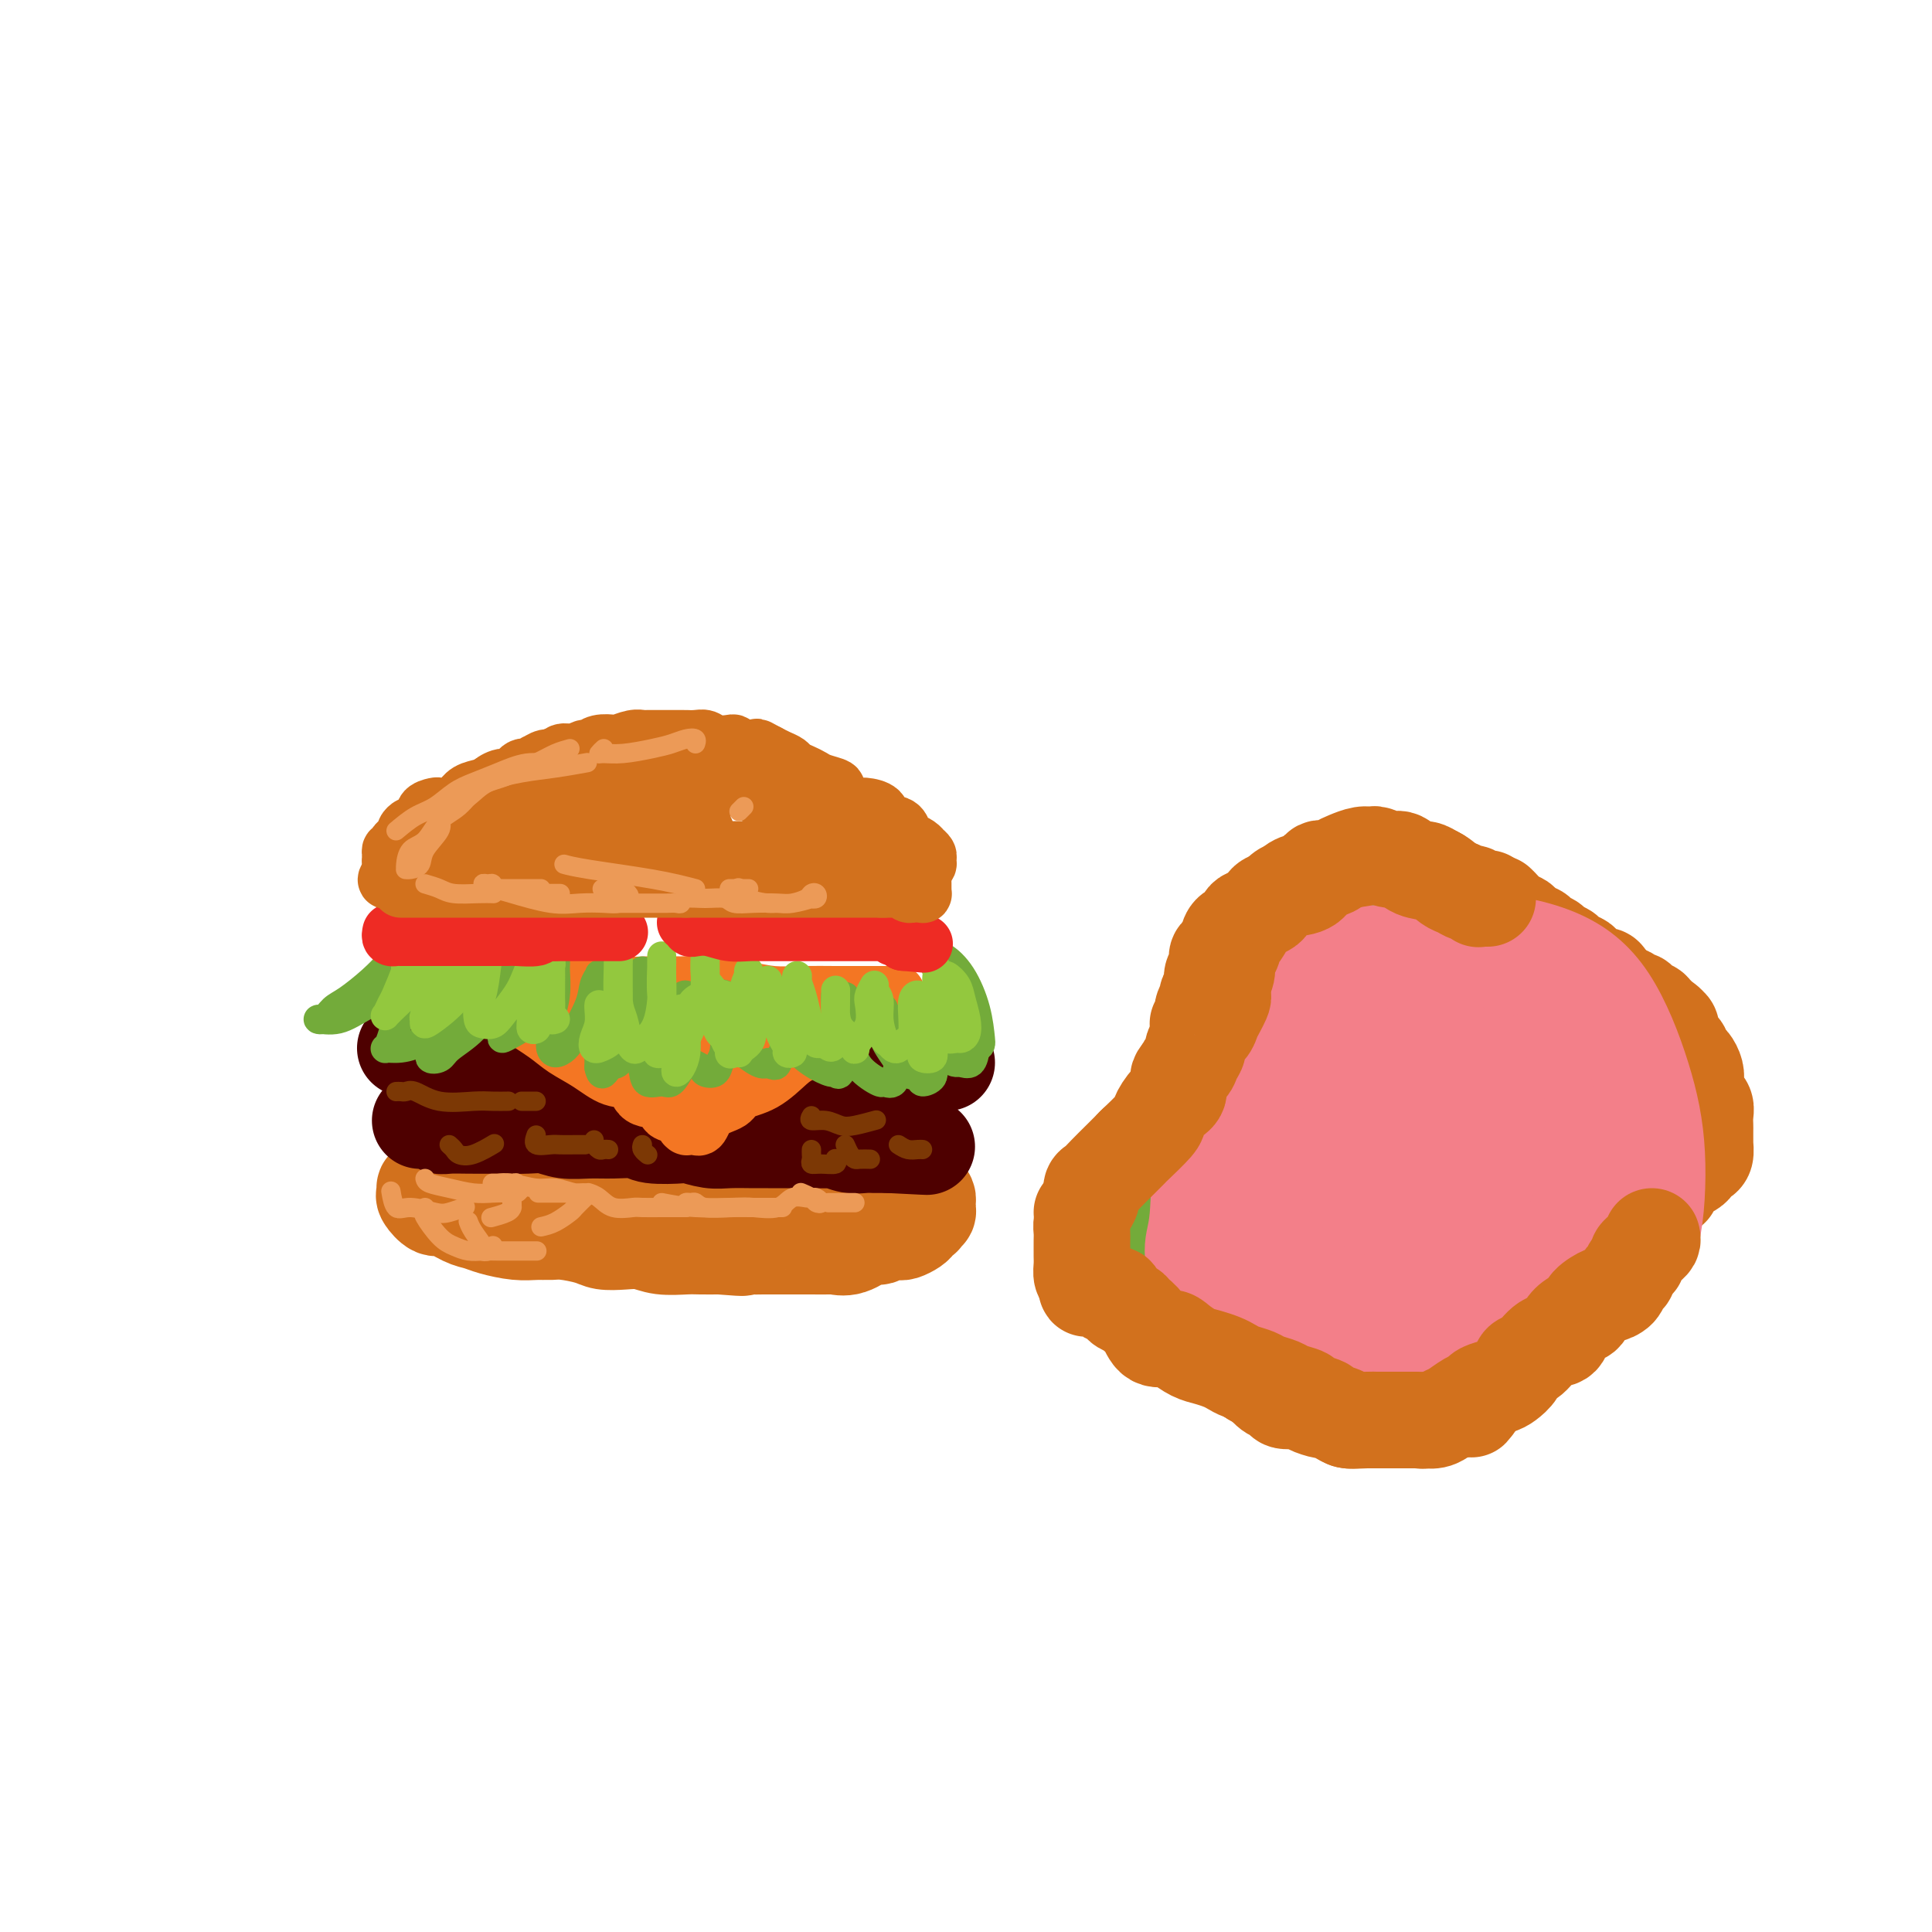 <svg viewBox='0 0 400 400' version='1.1' xmlns='http://www.w3.org/2000/svg' xmlns:xlink='http://www.w3.org/1999/xlink'><g fill='none' stroke='rgb(210,113,29)' stroke-width='20' stroke-linecap='round' stroke-linejoin='round'><path d='M103,250c0.341,0.022 0.683,0.043 1,0c0.317,-0.043 0.610,-0.151 1,0c0.390,0.151 0.879,0.561 2,1c1.121,0.439 2.876,0.906 4,1c1.124,0.094 1.619,-0.185 3,0c1.381,0.185 3.649,0.835 5,1c1.351,0.165 1.786,-0.155 3,0c1.214,0.155 3.209,0.784 5,1c1.791,0.216 3.380,0.019 5,0c1.620,-0.019 3.272,0.138 5,0c1.728,-0.138 3.534,-0.573 5,-1c1.466,-0.427 2.594,-0.846 4,-1c1.406,-0.154 3.090,-0.041 4,0c0.910,0.041 1.045,0.012 2,0c0.955,-0.012 2.731,-0.007 4,0c1.269,0.007 2.033,0.017 3,0c0.967,-0.017 2.139,-0.061 3,0c0.861,0.061 1.411,0.226 2,0c0.589,-0.226 1.215,-0.845 2,-1c0.785,-0.155 1.727,0.153 2,0c0.273,-0.153 -0.122,-0.766 0,-1c0.122,-0.234 0.762,-0.090 1,0c0.238,0.090 0.076,0.126 0,0c-0.076,-0.126 -0.065,-0.414 0,-1c0.065,-0.586 0.185,-1.471 0,-2c-0.185,-0.529 -0.674,-0.702 -1,-1c-0.326,-0.298 -0.488,-0.721 -1,-1c-0.512,-0.279 -1.374,-0.415 -2,-1c-0.626,-0.585 -1.015,-1.619 -2,-2c-0.985,-0.381 -2.567,-0.109 -4,0c-1.433,0.109 -2.716,0.054 -4,0'/><path d='M155,242c-1.722,-0.000 -2.028,-0.000 -4,0c-1.972,0.000 -5.611,0.000 -8,0c-2.389,-0.000 -3.530,-0.001 -5,0c-1.470,0.001 -3.271,0.004 -5,0c-1.729,-0.004 -3.388,-0.016 -5,0c-1.612,0.016 -3.178,0.060 -4,0c-0.822,-0.060 -0.902,-0.223 -2,0c-1.098,0.223 -3.215,0.830 -5,1c-1.785,0.170 -3.237,-0.099 -4,0c-0.763,0.099 -0.838,0.566 -2,1c-1.162,0.434 -3.411,0.834 -5,1c-1.589,0.166 -2.520,0.097 -3,0c-0.480,-0.097 -0.511,-0.222 -1,0c-0.489,0.222 -1.438,0.792 -2,1c-0.562,0.208 -0.739,0.055 -1,0c-0.261,-0.055 -0.606,-0.011 -1,0c-0.394,0.011 -0.838,-0.012 -1,0c-0.162,0.012 -0.043,0.060 0,0c0.043,-0.060 0.009,-0.227 0,0c-0.009,0.227 0.007,0.849 0,1c-0.007,0.151 -0.038,-0.170 0,0c0.038,0.170 0.144,0.829 0,1c-0.144,0.171 -0.539,-0.146 0,0c0.539,0.146 2.011,0.756 3,1c0.989,0.244 1.494,0.122 2,0'/><path d='M102,249c1.468,0.692 2.638,0.921 4,1c1.362,0.079 2.914,0.007 4,0c1.086,-0.007 1.704,0.050 3,0c1.296,-0.050 3.270,-0.206 5,0c1.730,0.206 3.217,0.773 4,1c0.783,0.227 0.863,0.113 2,0c1.137,-0.113 3.333,-0.227 5,0c1.667,0.227 2.806,0.793 4,1c1.194,0.207 2.445,0.056 4,0c1.555,-0.056 3.416,-0.015 5,0c1.584,0.015 2.891,0.004 4,0c1.109,-0.004 2.020,-0.001 3,0c0.980,0.001 2.029,0.000 3,0c0.971,-0.000 1.862,-0.000 3,0c1.138,0.000 2.521,0.000 4,0c1.479,-0.000 3.053,-0.000 4,0c0.947,0.000 1.268,0.001 2,0c0.732,-0.001 1.875,-0.003 3,0c1.125,0.003 2.231,0.011 3,0c0.769,-0.011 1.199,-0.041 2,0c0.801,0.041 1.973,0.154 3,0c1.027,-0.154 1.910,-0.576 3,-1c1.090,-0.424 2.386,-0.850 3,-1c0.614,-0.150 0.547,-0.025 1,0c0.453,0.025 1.427,-0.050 2,0c0.573,0.050 0.746,0.224 1,0c0.254,-0.224 0.590,-0.847 1,-1c0.410,-0.153 0.893,0.165 1,0c0.107,-0.165 -0.164,-0.814 0,-1c0.164,-0.186 0.761,0.090 1,0c0.239,-0.090 0.119,-0.545 0,-1'/><path d='M189,247c2.022,-0.705 0.579,0.033 0,0c-0.579,-0.033 -0.292,-0.836 0,-1c0.292,-0.164 0.591,0.310 0,0c-0.591,-0.310 -2.072,-1.403 -3,-2c-0.928,-0.597 -1.301,-0.699 -2,-1c-0.699,-0.301 -1.722,-0.803 -3,-1c-1.278,-0.197 -2.809,-0.090 -4,0c-1.191,0.090 -2.040,0.164 -3,0c-0.960,-0.164 -2.031,-0.566 -3,-1c-0.969,-0.434 -1.838,-0.901 -3,-1c-1.162,-0.099 -2.618,0.170 -4,0c-1.382,-0.170 -2.690,-0.777 -4,-1c-1.310,-0.223 -2.622,-0.061 -4,0c-1.378,0.061 -2.822,0.020 -4,0c-1.178,-0.020 -2.091,-0.021 -3,0c-0.909,0.021 -1.813,0.062 -3,0c-1.187,-0.062 -2.655,-0.228 -4,0c-1.345,0.228 -2.565,0.849 -4,1c-1.435,0.151 -3.083,-0.170 -4,0c-0.917,0.170 -1.102,0.829 -2,1c-0.898,0.171 -2.507,-0.148 -4,0c-1.493,0.148 -2.868,0.762 -4,1c-1.132,0.238 -2.021,0.101 -3,0c-0.979,-0.101 -2.047,-0.167 -3,0c-0.953,0.167 -1.792,0.565 -3,1c-1.208,0.435 -2.785,0.905 -4,1c-1.215,0.095 -2.069,-0.184 -3,0c-0.931,0.184 -1.940,0.833 -3,1c-1.060,0.167 -2.170,-0.147 -3,0c-0.830,0.147 -1.380,0.756 -2,1c-0.620,0.244 -1.310,0.122 -2,0'/><path d='M98,246c-9.589,1.083 -2.562,0.290 -1,0c1.562,-0.290 -2.342,-0.077 -4,0c-1.658,0.077 -1.071,0.020 -1,0c0.071,-0.020 -0.373,-0.002 -1,0c-0.627,0.002 -1.438,-0.012 -2,0c-0.562,0.012 -0.876,0.050 -1,0c-0.124,-0.050 -0.057,-0.187 0,0c0.057,0.187 0.105,0.698 0,1c-0.105,0.302 -0.362,0.396 0,1c0.362,0.604 1.344,1.720 2,2c0.656,0.280 0.986,-0.275 2,0c1.014,0.275 2.711,1.380 4,2c1.289,0.620 2.169,0.755 3,1c0.831,0.245 1.613,0.601 3,1c1.387,0.399 3.379,0.842 5,1c1.621,0.158 2.869,0.032 4,0c1.131,-0.032 2.143,0.030 3,0c0.857,-0.030 1.559,-0.153 3,0c1.441,0.153 3.623,0.581 5,1c1.377,0.419 1.951,0.830 3,1c1.049,0.170 2.573,0.098 4,0c1.427,-0.098 2.758,-0.222 4,0c1.242,0.222 2.395,0.792 4,1c1.605,0.208 3.663,0.056 5,0c1.337,-0.056 1.953,-0.016 3,0c1.047,0.016 2.523,0.008 4,0'/><path d='M149,258c7.797,0.619 3.790,0.166 3,0c-0.790,-0.166 1.638,-0.044 3,0c1.362,0.044 1.658,0.012 3,0c1.342,-0.012 3.731,-0.004 5,0c1.269,0.004 1.420,0.003 2,0c0.580,-0.003 1.591,-0.009 3,0c1.409,0.009 3.218,0.032 4,0c0.782,-0.032 0.537,-0.117 1,0c0.463,0.117 1.633,0.438 3,0c1.367,-0.438 2.930,-1.634 4,-2c1.070,-0.366 1.648,0.099 2,0c0.352,-0.099 0.479,-0.762 1,-1c0.521,-0.238 1.435,-0.052 2,0c0.565,0.052 0.782,-0.028 1,0c0.218,0.028 0.437,0.166 1,0c0.563,-0.166 1.470,-0.637 2,-1c0.530,-0.363 0.682,-0.618 1,-1c0.318,-0.382 0.803,-0.891 1,-1c0.197,-0.109 0.105,0.182 0,0c-0.105,-0.182 -0.225,-0.836 0,-1c0.225,-0.164 0.793,0.163 1,0c0.207,-0.163 0.053,-0.817 0,-1c-0.053,-0.183 -0.005,0.105 0,0c0.005,-0.105 -0.032,-0.602 0,-1c0.032,-0.398 0.133,-0.698 0,-1c-0.133,-0.302 -0.499,-0.606 -1,-1c-0.501,-0.394 -1.137,-0.879 -2,-1c-0.863,-0.121 -1.953,0.122 -3,0c-1.047,-0.122 -2.051,-0.610 -3,-1c-0.949,-0.390 -1.843,-0.683 -3,-1c-1.157,-0.317 -2.579,-0.659 -4,-1'/><path d='M176,243c-2.440,-0.692 -2.040,-0.921 -3,-1c-0.960,-0.079 -3.281,-0.007 -5,0c-1.719,0.007 -2.837,-0.051 -4,0c-1.163,0.051 -2.371,0.210 -4,0c-1.629,-0.210 -3.677,-0.788 -5,-1c-1.323,-0.212 -1.920,-0.057 -3,0c-1.080,0.057 -2.644,0.014 -4,0c-1.356,-0.014 -2.506,-0.001 -4,0c-1.494,0.001 -3.334,-0.011 -5,0c-1.666,0.011 -3.158,0.044 -5,0c-1.842,-0.044 -4.035,-0.166 -6,0c-1.965,0.166 -3.700,0.619 -6,1c-2.300,0.381 -5.163,0.690 -7,1c-1.837,0.310 -2.648,0.622 -4,1c-1.352,0.378 -3.243,0.822 -4,1c-0.757,0.178 -0.378,0.089 0,0'/></g>
<g fill='none' stroke='rgb(78,0,0)' stroke-width='20' stroke-linecap='round' stroke-linejoin='round'><path d='M87,232c0.478,-0.008 0.956,-0.016 1,0c0.044,0.016 -0.345,0.057 0,0c0.345,-0.057 1.426,-0.211 2,0c0.574,0.211 0.642,0.789 1,1c0.358,0.211 1.008,0.057 2,0c0.992,-0.057 2.327,-0.016 4,0c1.673,0.016 3.685,0.008 5,0c1.315,-0.008 1.933,-0.016 3,0c1.067,0.016 2.584,0.057 4,0c1.416,-0.057 2.733,-0.212 4,0c1.267,0.212 2.485,0.793 4,1c1.515,0.207 3.328,0.042 5,0c1.672,-0.042 3.205,0.040 5,0c1.795,-0.040 3.852,-0.203 5,0c1.148,0.203 1.386,0.772 3,1c1.614,0.228 4.603,0.114 6,0c1.397,-0.114 1.201,-0.227 2,0c0.799,0.227 2.592,0.793 4,1c1.408,0.207 2.432,0.056 4,0c1.568,-0.056 3.681,-0.015 5,0c1.319,0.015 1.842,0.004 3,0c1.158,-0.004 2.949,-0.002 4,0c1.051,0.002 1.362,0.004 2,0c0.638,-0.004 1.602,-0.015 3,0c1.398,0.015 3.229,0.057 4,0c0.771,-0.057 0.482,-0.211 1,0c0.518,0.211 1.843,0.789 3,1c1.157,0.211 2.145,0.057 3,0c0.855,-0.057 1.576,-0.015 2,0c0.424,0.015 0.550,0.004 1,0c0.450,-0.004 1.225,-0.002 2,0'/><path d='M184,237c15.123,0.774 4.431,0.207 1,0c-3.431,-0.207 0.400,-0.056 2,0c1.600,0.056 0.969,0.015 1,0c0.031,-0.015 0.723,-0.004 1,0c0.277,0.004 0.138,0.002 0,0'/><path d='M96,217c-0.500,-0.000 -1.000,-0.000 -1,0c-0.000,0.000 0.499,0.000 1,0c0.501,-0.000 1.004,-0.001 1,0c-0.004,0.001 -0.513,0.004 0,0c0.513,-0.004 2.050,-0.016 3,0c0.950,0.016 1.314,0.061 2,0c0.686,-0.061 1.696,-0.226 3,0c1.304,0.226 2.904,0.844 4,1c1.096,0.156 1.688,-0.151 3,0c1.312,0.151 3.342,0.758 5,1c1.658,0.242 2.942,0.117 4,0c1.058,-0.117 1.890,-0.227 3,0c1.110,0.227 2.499,0.792 4,1c1.501,0.208 3.115,0.059 4,0c0.885,-0.059 1.040,-0.030 2,0c0.960,0.030 2.726,0.060 4,0c1.274,-0.060 2.057,-0.208 3,0c0.943,0.208 2.047,0.774 3,1c0.953,0.226 1.754,0.113 3,0c1.246,-0.113 2.937,-0.226 4,0c1.063,0.226 1.496,0.793 2,1c0.504,0.207 1.077,0.056 2,0c0.923,-0.056 2.196,-0.015 3,0c0.804,0.015 1.140,0.004 2,0c0.860,-0.004 2.246,-0.001 3,0c0.754,0.001 0.877,0.001 1,0'/><path d='M164,222c11.179,1.000 5.127,1.000 3,1c-2.127,-0.000 -0.329,-0.000 1,0c1.329,0.000 2.187,0.000 3,0c0.813,-0.000 1.580,0.000 2,0c0.420,-0.000 0.494,-0.000 1,0c0.506,0.000 1.445,0.000 2,0c0.555,0.000 0.726,0.000 1,0c0.274,-0.000 0.652,0.000 1,0c0.348,0.000 0.667,0.000 1,0c0.333,0.000 0.682,0.000 1,0c0.318,-0.000 0.606,0.000 1,0c0.394,-0.000 0.894,-0.000 1,0c0.106,0.000 -0.182,-0.000 0,0c0.182,0.000 0.832,0.000 1,0c0.168,0.000 -0.147,0.000 0,0c0.147,0.000 0.756,0.000 1,0c0.244,0.000 0.122,0.000 0,0'/><path d='M84,217c-0.075,-0.000 -0.149,-0.000 0,0c0.149,0.000 0.522,0.000 1,0c0.478,-0.000 1.060,-0.000 2,0c0.940,0.000 2.239,0.000 3,0c0.761,-0.000 0.984,-0.000 2,0c1.016,0.000 2.827,0.000 4,0c1.173,-0.000 1.710,-0.000 3,0c1.290,0.000 3.334,0.000 5,0c1.666,-0.000 2.956,-0.000 4,0c1.044,0.000 1.843,0.000 3,0c1.157,-0.000 2.673,-0.000 4,0c1.327,0.000 2.465,0.000 4,0c1.535,-0.000 3.467,-0.001 5,0c1.533,0.001 2.668,0.004 4,0c1.332,-0.004 2.863,-0.015 4,0c1.137,0.015 1.882,0.056 3,0c1.118,-0.056 2.609,-0.207 4,0c1.391,0.207 2.683,0.774 4,1c1.317,0.226 2.661,0.112 4,0c1.339,-0.112 2.675,-0.222 4,0c1.325,0.222 2.641,0.778 4,1c1.359,0.222 2.762,0.112 4,0c1.238,-0.112 2.309,-0.226 3,0c0.691,0.226 1.000,0.793 2,1c1.000,0.207 2.691,0.056 4,0c1.309,-0.056 2.237,-0.015 3,0c0.763,0.015 1.361,0.004 2,0c0.639,-0.004 1.320,-0.002 2,0'/><path d='M175,220c14.438,0.464 5.033,0.124 2,0c-3.033,-0.124 0.304,-0.033 2,0c1.696,0.033 1.749,0.009 2,0c0.251,-0.009 0.700,-0.002 1,0c0.300,0.002 0.452,0.001 1,0c0.548,-0.001 1.494,-0.000 2,0c0.506,0.000 0.574,0.000 1,0c0.426,-0.000 1.210,-0.000 2,0c0.790,0.000 1.588,0.000 2,0c0.412,-0.000 0.440,-0.000 1,0c0.560,0.000 1.651,0.000 2,0c0.349,-0.000 -0.045,-0.000 0,0c0.045,0.000 0.530,0.000 1,0c0.470,-0.000 0.924,-0.000 1,0c0.076,0.000 -0.227,0.000 0,0c0.227,-0.000 0.984,-0.000 1,0c0.016,0.000 -0.710,0.000 -1,0c-0.290,-0.000 -0.145,-0.000 0,0'/></g>
<g fill='none' stroke='rgb(244,118,35)' stroke-width='12' stroke-linecap='round' stroke-linejoin='round'><path d='M97,202c-0.071,0.328 -0.143,0.656 0,1c0.143,0.344 0.499,0.704 1,1c0.501,0.296 1.147,0.530 2,1c0.853,0.470 1.914,1.178 3,2c1.086,0.822 2.197,1.758 4,3c1.803,1.242 4.297,2.789 6,4c1.703,1.211 2.614,2.087 4,3c1.386,0.913 3.247,1.865 5,3c1.753,1.135 3.396,2.455 5,3c1.604,0.545 3.167,0.316 4,1c0.833,0.684 0.934,2.282 2,3c1.066,0.718 3.095,0.557 4,1c0.905,0.443 0.687,1.492 1,2c0.313,0.508 1.159,0.476 2,1c0.841,0.524 1.678,1.604 2,2c0.322,0.396 0.127,0.109 0,0c-0.127,-0.109 -0.188,-0.039 0,0c0.188,0.039 0.625,0.047 1,0c0.375,-0.047 0.689,-0.149 1,0c0.311,0.149 0.620,0.547 1,0c0.380,-0.547 0.833,-2.041 2,-3c1.167,-0.959 3.049,-1.383 4,-2c0.951,-0.617 0.972,-1.425 2,-2c1.028,-0.575 3.064,-0.915 5,-2c1.936,-1.085 3.771,-2.914 5,-4c1.229,-1.086 1.852,-1.428 3,-2c1.148,-0.572 2.821,-1.374 4,-2c1.179,-0.626 1.862,-1.075 3,-2c1.138,-0.925 2.729,-2.326 4,-3c1.271,-0.674 2.220,-0.621 3,-1c0.780,-0.379 1.390,-1.189 2,-2'/><path d='M182,208c6.427,-4.110 2.493,-1.886 1,-1c-1.493,0.886 -0.546,0.434 0,0c0.546,-0.434 0.690,-0.848 1,-1c0.310,-0.152 0.787,-0.041 1,0c0.213,0.041 0.163,0.011 0,0c-0.163,-0.011 -0.438,-0.003 -1,0c-0.562,0.003 -1.412,0.001 -2,0c-0.588,-0.001 -0.915,0.001 -2,0c-1.085,-0.001 -2.929,-0.003 -4,0c-1.071,0.003 -1.367,0.011 -3,0c-1.633,-0.011 -4.601,-0.041 -7,0c-2.399,0.041 -4.230,0.154 -6,0c-1.770,-0.154 -3.481,-0.576 -6,-1c-2.519,-0.424 -5.846,-0.849 -8,-1c-2.154,-0.151 -3.134,-0.026 -5,0c-1.866,0.026 -4.617,-0.046 -7,0c-2.383,0.046 -4.396,0.208 -6,0c-1.604,-0.208 -2.797,-0.788 -4,-1c-1.203,-0.212 -2.415,-0.057 -4,0c-1.585,0.057 -3.542,0.015 -5,0c-1.458,-0.015 -2.415,-0.004 -4,0c-1.585,0.004 -3.798,0.001 -5,0c-1.202,-0.001 -1.394,-0.000 -2,0c-0.606,0.000 -1.626,0.000 -2,0c-0.374,-0.000 -0.101,-0.000 0,0c0.101,0.000 0.029,0.000 0,0c-0.029,-0.000 -0.014,-0.000 0,0'/><path d='M102,203c-12.571,-0.495 -2.999,-0.231 1,0c3.999,0.231 2.425,0.431 3,1c0.575,0.569 3.301,1.508 5,2c1.699,0.492 2.373,0.536 4,1c1.627,0.464 4.207,1.347 7,2c2.793,0.653 5.799,1.074 8,2c2.201,0.926 3.598,2.356 5,3c1.402,0.644 2.810,0.502 4,1c1.190,0.498 2.161,1.637 3,2c0.839,0.363 1.546,-0.048 2,0c0.454,0.048 0.654,0.557 1,1c0.346,0.443 0.838,0.819 1,1c0.162,0.181 -0.006,0.166 0,0c0.006,-0.166 0.186,-0.483 1,-1c0.814,-0.517 2.262,-1.235 3,-2c0.738,-0.765 0.766,-1.578 1,-2c0.234,-0.422 0.674,-0.452 1,-1c0.326,-0.548 0.539,-1.615 1,-2c0.461,-0.385 1.172,-0.087 1,0c-0.172,0.087 -1.226,-0.036 -2,0c-0.774,0.036 -1.266,0.233 -3,1c-1.734,0.767 -4.708,2.104 -7,3c-2.292,0.896 -3.902,1.349 -5,2c-1.098,0.651 -1.684,1.499 -2,2c-0.316,0.501 -0.361,0.653 0,1c0.361,0.347 1.128,0.887 3,1c1.872,0.113 4.850,-0.200 8,-1c3.150,-0.800 6.471,-2.086 9,-3c2.529,-0.914 4.264,-1.457 6,-2'/><path d='M161,215c4.161,-1.258 3.065,-1.403 3,-2c-0.065,-0.597 0.903,-1.647 1,-2c0.097,-0.353 -0.675,-0.010 -1,0c-0.325,0.010 -0.203,-0.313 -2,0c-1.797,0.313 -5.514,1.260 -8,2c-2.486,0.740 -3.742,1.271 -5,2c-1.258,0.729 -2.518,1.657 -3,2c-0.482,0.343 -0.184,0.103 0,0c0.184,-0.103 0.256,-0.069 1,0c0.744,0.069 2.161,0.173 3,0c0.839,-0.173 1.100,-0.625 2,-1c0.900,-0.375 2.440,-0.675 3,-1c0.560,-0.325 0.139,-0.675 0,-1c-0.139,-0.325 0.004,-0.623 0,-1c-0.004,-0.377 -0.155,-0.832 -1,-1c-0.845,-0.168 -2.384,-0.048 -3,0c-0.616,0.048 -0.308,0.024 0,0'/></g>
<g fill='none' stroke='rgb(115,171,58)' stroke-width='6' stroke-linecap='round' stroke-linejoin='round'><path d='M81,199c-1.203,1.282 -2.406,2.563 -4,4c-1.594,1.437 -3.579,3.028 -5,4c-1.421,0.972 -2.278,1.324 -3,2c-0.722,0.676 -1.309,1.674 -2,2c-0.691,0.326 -1.486,-0.020 -1,0c0.486,0.020 2.253,0.408 4,0c1.747,-0.408 3.474,-1.611 6,-3c2.526,-1.389 5.851,-2.964 8,-4c2.149,-1.036 3.123,-1.534 4,-2c0.877,-0.466 1.658,-0.900 2,-1c0.342,-0.100 0.246,0.135 0,1c-0.246,0.865 -0.642,2.361 -2,4c-1.358,1.639 -3.677,3.421 -5,5c-1.323,1.579 -1.650,2.956 -2,4c-0.350,1.044 -0.724,1.757 -1,2c-0.276,0.243 -0.456,0.018 0,0c0.456,-0.018 1.548,0.171 3,0c1.452,-0.171 3.265,-0.702 5,-2c1.735,-1.298 3.392,-3.363 5,-5c1.608,-1.637 3.169,-2.846 4,-4c0.831,-1.154 0.934,-2.253 1,-3c0.066,-0.747 0.096,-1.140 0,-1c-0.096,0.140 -0.319,0.815 -1,2c-0.681,1.185 -1.822,2.879 -3,5c-1.178,2.121 -2.393,4.669 -3,6c-0.607,1.331 -0.606,1.446 -1,2c-0.394,0.554 -1.183,1.546 -1,2c0.183,0.454 1.338,0.369 2,0c0.662,-0.369 0.832,-1.022 2,-2c1.168,-0.978 3.334,-2.279 5,-4c1.666,-1.721 2.833,-3.860 4,-6'/><path d='M102,207c2.854,-2.851 3.490,-3.978 4,-5c0.510,-1.022 0.893,-1.940 1,-2c0.107,-0.060 -0.062,0.736 0,1c0.062,0.264 0.355,-0.006 0,1c-0.355,1.006 -1.360,3.287 -2,5c-0.640,1.713 -0.917,2.857 -1,4c-0.083,1.143 0.028,2.284 0,3c-0.028,0.716 -0.193,1.006 0,1c0.193,-0.006 0.745,-0.309 2,-1c1.255,-0.691 3.212,-1.769 4,-3c0.788,-1.231 0.407,-2.613 1,-4c0.593,-1.387 2.160,-2.777 3,-4c0.840,-1.223 0.953,-2.278 1,-3c0.047,-0.722 0.027,-1.112 0,-1c-0.027,0.112 -0.060,0.726 0,2c0.060,1.274 0.214,3.207 0,5c-0.214,1.793 -0.797,3.445 -1,5c-0.203,1.555 -0.025,3.013 0,4c0.025,0.987 -0.102,1.503 0,2c0.102,0.497 0.433,0.975 1,1c0.567,0.025 1.371,-0.403 2,-1c0.629,-0.597 1.083,-1.363 2,-3c0.917,-1.637 2.298,-4.145 3,-6c0.702,-1.855 0.724,-3.055 1,-4c0.276,-0.945 0.806,-1.634 1,-2c0.194,-0.366 0.052,-0.410 0,0c-0.052,0.410 -0.014,1.273 0,3c0.014,1.727 0.004,4.319 0,6c-0.004,1.681 -0.001,2.453 0,4c0.001,1.547 0.000,3.871 0,5c-0.000,1.129 -0.000,1.065 0,1'/><path d='M124,221c0.510,2.645 1.285,0.757 2,0c0.715,-0.757 1.368,-0.382 2,-1c0.632,-0.618 1.241,-2.227 2,-4c0.759,-1.773 1.666,-3.708 2,-6c0.334,-2.292 0.095,-4.941 0,-6c-0.095,-1.059 -0.048,-0.530 0,0'/><path d='M133,201c0.115,0.146 0.230,0.292 0,1c-0.230,0.708 -0.807,1.977 -1,4c-0.193,2.023 -0.004,4.800 0,7c0.004,2.200 -0.179,3.821 0,5c0.179,1.179 0.720,1.915 1,3c0.280,1.085 0.299,2.520 1,3c0.701,0.480 2.083,0.003 3,0c0.917,-0.003 1.370,0.466 2,0c0.630,-0.466 1.438,-1.866 2,-3c0.562,-1.134 0.879,-2.002 1,-4c0.121,-1.998 0.047,-5.126 0,-7c-0.047,-1.874 -0.065,-2.494 0,-3c0.065,-0.506 0.215,-0.896 0,-1c-0.215,-0.104 -0.793,0.080 -1,1c-0.207,0.920 -0.043,2.575 0,4c0.043,1.425 -0.034,2.618 0,4c0.034,1.382 0.180,2.953 1,4c0.820,1.047 2.315,1.571 3,2c0.685,0.429 0.562,0.762 1,1c0.438,0.238 1.439,0.382 2,0c0.561,-0.382 0.682,-1.289 1,-2c0.318,-0.711 0.832,-1.227 1,-3c0.168,-1.773 -0.009,-4.803 0,-7c0.009,-2.197 0.205,-3.560 0,-4c-0.205,-0.440 -0.811,0.044 -1,0c-0.189,-0.044 0.040,-0.617 0,0c-0.040,0.617 -0.348,2.425 0,4c0.348,1.575 1.351,2.917 2,4c0.649,1.083 0.944,1.907 2,3c1.056,1.093 2.873,2.455 4,3c1.127,0.545 1.563,0.272 2,0'/><path d='M159,220c1.646,1.014 1.762,0.550 2,0c0.238,-0.550 0.600,-1.184 1,-2c0.400,-0.816 0.839,-1.812 1,-4c0.161,-2.188 0.043,-5.566 0,-7c-0.043,-1.434 -0.011,-0.923 0,-1c0.011,-0.077 0.000,-0.744 0,-1c-0.000,-0.256 0.010,-0.103 0,1c-0.010,1.103 -0.042,3.156 0,5c0.042,1.844 0.158,3.479 1,5c0.842,1.521 2.412,2.927 4,4c1.588,1.073 3.196,1.813 4,2c0.804,0.187 0.804,-0.179 1,0c0.196,0.179 0.588,0.901 1,0c0.412,-0.901 0.842,-3.427 1,-5c0.158,-1.573 0.042,-2.193 0,-4c-0.042,-1.807 -0.012,-4.802 0,-6c0.012,-1.198 0.006,-0.599 0,0'/><path d='M173,206c-0.060,0.231 -0.121,0.462 0,2c0.121,1.538 0.423,4.383 1,6c0.577,1.617 1.429,2.006 2,3c0.571,0.994 0.860,2.594 2,4c1.140,1.406 3.130,2.619 4,3c0.870,0.381 0.619,-0.069 1,0c0.381,0.069 1.395,0.656 2,0c0.605,-0.656 0.803,-2.555 1,-4c0.197,-1.445 0.393,-2.435 0,-4c-0.393,-1.565 -1.376,-3.705 -2,-5c-0.624,-1.295 -0.888,-1.745 -1,-2c-0.112,-0.255 -0.071,-0.314 0,0c0.071,0.314 0.174,1.001 0,2c-0.174,0.999 -0.623,2.310 0,4c0.623,1.690 2.318,3.757 3,5c0.682,1.243 0.351,1.661 1,2c0.649,0.339 2.279,0.600 3,1c0.721,0.400 0.533,0.937 1,1c0.467,0.063 1.590,-0.350 2,-1c0.410,-0.650 0.106,-1.536 0,-3c-0.106,-1.464 -0.015,-3.507 0,-5c0.015,-1.493 -0.047,-2.438 0,-3c0.047,-0.562 0.204,-0.743 0,-1c-0.204,-0.257 -0.769,-0.591 -1,0c-0.231,0.591 -0.126,2.105 0,3c0.126,0.895 0.275,1.170 1,2c0.725,0.830 2.026,2.214 3,3c0.974,0.786 1.622,0.974 2,1c0.378,0.026 0.486,-0.108 1,0c0.514,0.108 1.432,0.460 2,0c0.568,-0.460 0.784,-1.730 1,-3'/><path d='M202,217c1.181,-0.496 1.132,-0.735 1,-2c-0.132,-1.265 -0.348,-3.554 -1,-6c-0.652,-2.446 -1.741,-5.048 -3,-7c-1.259,-1.952 -2.688,-3.255 -4,-4c-1.312,-0.745 -2.507,-0.931 -4,-1c-1.493,-0.069 -3.284,-0.020 -4,0c-0.716,0.020 -0.358,0.010 0,0'/></g>
<g fill='none' stroke='rgb(147,200,62)' stroke-width='6' stroke-linecap='round' stroke-linejoin='round'><path d='M84,200c-0.054,0.026 -0.109,0.052 0,0c0.109,-0.052 0.380,-0.184 0,1c-0.380,1.184 -1.412,3.682 -2,5c-0.588,1.318 -0.731,1.456 -1,2c-0.269,0.544 -0.665,1.494 -1,2c-0.335,0.506 -0.608,0.566 1,-1c1.608,-1.566 5.099,-4.760 7,-7c1.901,-2.240 2.212,-3.528 3,-5c0.788,-1.472 2.053,-3.128 3,-4c0.947,-0.872 1.577,-0.962 2,-1c0.423,-0.038 0.640,-0.026 0,1c-0.640,1.026 -2.135,3.065 -3,5c-0.865,1.935 -1.099,3.768 -2,6c-0.901,2.232 -2.468,4.865 -3,6c-0.532,1.135 -0.030,0.773 0,1c0.030,0.227 -0.412,1.044 0,1c0.412,-0.044 1.677,-0.950 3,-2c1.323,-1.050 2.702,-2.244 4,-4c1.298,-1.756 2.514,-4.073 3,-5c0.486,-0.927 0.243,-0.463 0,0'/><path d='M101,197c0.084,-0.301 0.168,-0.603 0,1c-0.168,1.603 -0.589,5.110 -1,7c-0.411,1.890 -0.813,2.162 -1,3c-0.187,0.838 -0.159,2.240 0,3c0.159,0.760 0.451,0.877 1,1c0.549,0.123 1.356,0.252 2,0c0.644,-0.252 1.125,-0.885 2,-2c0.875,-1.115 2.143,-2.710 3,-4c0.857,-1.290 1.302,-2.273 2,-4c0.698,-1.727 1.647,-4.196 2,-5c0.353,-0.804 0.109,0.057 0,0c-0.109,-0.057 -0.083,-1.031 0,0c0.083,1.031 0.222,4.067 0,6c-0.222,1.933 -0.805,2.764 -1,4c-0.195,1.236 -0.002,2.877 0,4c0.002,1.123 -0.188,1.729 0,2c0.188,0.271 0.753,0.207 1,0c0.247,-0.207 0.175,-0.556 0,-1c-0.175,-0.444 -0.453,-0.984 0,-2c0.453,-1.016 1.638,-2.508 2,-4c0.362,-1.492 -0.099,-2.985 0,-4c0.099,-1.015 0.759,-1.552 1,-2c0.241,-0.448 0.065,-0.808 0,-1c-0.065,-0.192 -0.018,-0.216 0,1c0.018,1.216 0.009,3.671 0,5c-0.009,1.329 -0.016,1.533 0,2c0.016,0.467 0.056,1.197 0,2c-0.056,0.803 -0.207,1.678 0,2c0.207,0.322 0.774,0.092 1,0c0.226,-0.092 0.113,-0.046 0,0'/><path d='M124,208c-0.028,0.158 -0.055,0.315 0,1c0.055,0.685 0.194,1.897 0,3c-0.194,1.103 -0.721,2.095 -1,3c-0.279,0.905 -0.309,1.721 0,2c0.309,0.279 0.959,0.021 1,0c0.041,-0.021 -0.525,0.194 0,0c0.525,-0.194 2.141,-0.797 3,-2c0.859,-1.203 0.963,-3.004 1,-5c0.037,-1.996 0.009,-4.186 0,-6c-0.009,-1.814 0.001,-3.253 0,-4c-0.001,-0.747 -0.011,-0.804 0,-1c0.011,-0.196 0.045,-0.533 0,1c-0.045,1.533 -0.167,4.934 0,7c0.167,2.066 0.625,2.797 1,4c0.375,1.203 0.667,2.879 1,4c0.333,1.121 0.706,1.687 1,2c0.294,0.313 0.510,0.374 1,0c0.490,-0.374 1.256,-1.185 2,-2c0.744,-0.815 1.467,-1.636 2,-3c0.533,-1.364 0.875,-3.271 1,-5c0.125,-1.729 0.033,-3.281 0,-5c-0.033,-1.719 -0.005,-3.604 0,-4c0.005,-0.396 -0.011,0.698 0,1c0.011,0.302 0.048,-0.189 0,1c-0.048,1.189 -0.181,4.057 0,6c0.181,1.943 0.678,2.961 1,4c0.322,1.039 0.470,2.099 1,3c0.530,0.901 1.441,1.644 2,2c0.559,0.356 0.766,0.327 1,0c0.234,-0.327 0.495,-0.950 1,-2c0.505,-1.050 1.252,-2.525 2,-4'/><path d='M145,209c0.845,-1.483 0.958,-2.190 1,-4c0.042,-1.810 0.014,-4.722 0,-6c-0.014,-1.278 -0.015,-0.922 0,-1c0.015,-0.078 0.044,-0.589 0,0c-0.044,0.589 -0.162,2.277 0,4c0.162,1.723 0.603,3.481 1,5c0.397,1.519 0.749,2.800 1,4c0.251,1.200 0.401,2.320 1,3c0.599,0.680 1.648,0.920 2,1c0.352,0.080 0.007,-0.000 0,0c-0.007,0.000 0.324,0.080 1,-1c0.676,-1.080 1.697,-3.320 2,-5c0.303,-1.680 -0.111,-2.798 0,-4c0.111,-1.202 0.746,-2.486 1,-3c0.254,-0.514 0.127,-0.257 0,0'/><path d='M155,202c-0.022,-0.560 -0.044,-1.120 0,-1c0.044,0.120 0.156,0.921 0,2c-0.156,1.079 -0.578,2.438 -1,4c-0.422,1.562 -0.845,3.328 -1,5c-0.155,1.672 -0.042,3.251 0,4c0.042,0.749 0.013,0.669 0,1c-0.013,0.331 -0.011,1.074 0,1c0.011,-0.074 0.031,-0.966 0,-1c-0.031,-0.034 -0.111,0.788 0,0c0.111,-0.788 0.415,-3.187 0,-5c-0.415,-1.813 -1.549,-3.039 -2,-4c-0.451,-0.961 -0.219,-1.657 -1,-2c-0.781,-0.343 -2.573,-0.334 -4,0c-1.427,0.334 -2.487,0.992 -3,2c-0.513,1.008 -0.478,2.365 -1,4c-0.522,1.635 -1.601,3.547 -2,5c-0.399,1.453 -0.117,2.448 0,3c0.117,0.552 0.070,0.662 0,1c-0.070,0.338 -0.162,0.903 0,1c0.162,0.097 0.580,-0.273 1,-1c0.420,-0.727 0.844,-1.811 1,-3c0.156,-1.189 0.045,-2.483 0,-3c-0.045,-0.517 -0.022,-0.259 0,0'/><path d='M140,209c-0.343,0.168 -0.685,0.336 -1,1c-0.315,0.664 -0.602,1.825 -1,3c-0.398,1.175 -0.907,2.365 -1,3c-0.093,0.635 0.229,0.716 0,1c-0.229,0.284 -1.010,0.771 -1,1c0.010,0.229 0.812,0.201 1,0c0.188,-0.201 -0.237,-0.576 0,-1c0.237,-0.424 1.136,-0.897 2,-2c0.864,-1.103 1.694,-2.835 2,-4c0.306,-1.165 0.087,-1.761 0,-2c-0.087,-0.239 -0.044,-0.119 0,0'/><path d='M147,204c0.724,0.922 1.448,1.844 2,3c0.552,1.156 0.934,2.546 1,4c0.066,1.454 -0.182,2.972 0,4c0.182,1.028 0.793,1.565 1,2c0.207,0.435 0.009,0.769 0,1c-0.009,0.231 0.169,0.358 1,0c0.831,-0.358 2.314,-1.200 3,-2c0.686,-0.800 0.575,-1.557 1,-3c0.425,-1.443 1.385,-3.571 2,-5c0.615,-1.429 0.886,-2.160 1,-3c0.114,-0.840 0.072,-1.788 0,-2c-0.072,-0.212 -0.173,0.314 0,1c0.173,0.686 0.620,1.532 1,3c0.380,1.468 0.694,3.557 1,5c0.306,1.443 0.604,2.241 1,3c0.396,0.759 0.891,1.479 1,2c0.109,0.521 -0.168,0.843 0,1c0.168,0.157 0.781,0.147 1,0c0.219,-0.147 0.045,-0.432 0,-1c-0.045,-0.568 0.040,-1.418 0,-3c-0.040,-1.582 -0.204,-3.894 0,-6c0.204,-2.106 0.776,-4.006 1,-5c0.224,-0.994 0.101,-1.084 0,-1c-0.101,0.084 -0.181,0.341 0,1c0.181,0.659 0.621,1.721 1,3c0.379,1.279 0.695,2.774 1,4c0.305,1.226 0.597,2.184 1,3c0.403,0.816 0.916,1.489 1,2c0.084,0.511 -0.262,0.860 0,1c0.262,0.140 1.131,0.070 2,0'/><path d='M171,216c1.381,1.889 1.834,0.110 2,-1c0.166,-1.110 0.045,-1.551 0,-3c-0.045,-1.449 -0.012,-3.907 0,-5c0.012,-1.093 0.005,-0.823 0,-1c-0.005,-0.177 -0.009,-0.802 0,-1c0.009,-0.198 0.031,0.031 0,1c-0.031,0.969 -0.114,2.678 0,4c0.114,1.322 0.425,2.258 1,3c0.575,0.742 1.416,1.291 2,2c0.584,0.709 0.913,1.577 1,2c0.087,0.423 -0.069,0.399 0,0c0.069,-0.399 0.362,-1.173 1,-2c0.638,-0.827 1.620,-1.708 2,-3c0.380,-1.292 0.158,-2.997 0,-4c-0.158,-1.003 -0.253,-1.305 0,-2c0.253,-0.695 0.856,-1.783 1,-2c0.144,-0.217 -0.169,0.438 0,1c0.169,0.562 0.819,1.030 1,2c0.181,0.970 -0.106,2.443 0,4c0.106,1.557 0.605,3.199 1,4c0.395,0.801 0.687,0.760 1,1c0.313,0.240 0.648,0.760 1,1c0.352,0.240 0.721,0.202 1,0c0.279,-0.202 0.468,-0.566 1,-1c0.532,-0.434 1.407,-0.939 2,-2c0.593,-1.061 0.905,-2.679 1,-4c0.095,-1.321 -0.027,-2.346 0,-3c0.027,-0.654 0.203,-0.938 0,-1c-0.203,-0.062 -0.785,0.099 -1,1c-0.215,0.901 -0.061,2.543 0,4c0.061,1.457 0.031,2.728 0,4'/><path d='M189,215c0.002,1.645 0.508,1.756 1,2c0.492,0.244 0.969,0.621 1,1c0.031,0.379 -0.384,0.758 0,1c0.384,0.242 1.567,0.345 2,0c0.433,-0.345 0.117,-1.138 0,-2c-0.117,-0.862 -0.033,-1.791 0,-3c0.033,-1.209 0.016,-2.697 0,-4c-0.016,-1.303 -0.030,-2.422 0,-3c0.030,-0.578 0.106,-0.614 0,0c-0.106,0.614 -0.393,1.878 0,3c0.393,1.122 1.468,2.103 2,3c0.532,0.897 0.522,1.711 1,2c0.478,0.289 1.445,0.055 2,0c0.555,-0.055 0.697,0.071 1,0c0.303,-0.071 0.768,-0.338 1,-1c0.232,-0.662 0.231,-1.718 0,-3c-0.231,-1.282 -0.693,-2.792 -1,-4c-0.307,-1.208 -0.460,-2.116 -1,-3c-0.540,-0.884 -1.466,-1.743 -2,-2c-0.534,-0.257 -0.676,0.088 -1,0c-0.324,-0.088 -0.831,-0.608 -1,0c-0.169,0.608 0.001,2.345 0,4c-0.001,1.655 -0.173,3.227 0,4c0.173,0.773 0.690,0.745 1,1c0.310,0.255 0.413,0.793 1,1c0.587,0.207 1.657,0.083 2,0c0.343,-0.083 -0.042,-0.125 0,-1c0.042,-0.875 0.511,-2.582 0,-4c-0.511,-1.418 -2.003,-2.548 -3,-4c-0.997,-1.452 -1.498,-3.226 -2,-5'/><path d='M193,198c-1.348,-2.343 -2.217,-3.700 -4,-5c-1.783,-1.300 -4.480,-2.542 -6,-3c-1.520,-0.458 -1.863,-0.131 -2,0c-0.137,0.131 -0.069,0.065 0,0'/></g>
<g fill='none' stroke='rgb(238,43,36)' stroke-width='12' stroke-linecap='round' stroke-linejoin='round'><path d='M81,193c-0.090,0.423 -0.180,0.845 0,1c0.180,0.155 0.629,0.041 1,0c0.371,-0.041 0.665,-0.011 1,0c0.335,0.011 0.711,0.003 2,0c1.289,-0.003 3.492,-0.001 5,0c1.508,0.001 2.319,0.000 3,0c0.681,-0.000 1.230,-0.000 2,0c0.770,0.000 1.762,0.001 3,0c1.238,-0.001 2.722,-0.004 4,0c1.278,0.004 2.349,0.015 3,0c0.651,-0.015 0.883,-0.057 2,0c1.117,0.057 3.119,0.211 4,0c0.881,-0.211 0.641,-0.789 1,-1c0.359,-0.211 1.318,-0.057 2,0c0.682,0.057 1.089,0.015 2,0c0.911,-0.015 2.327,-0.004 3,0c0.673,0.004 0.605,0.001 1,0c0.395,-0.001 1.255,-0.000 2,0c0.745,0.000 1.377,0.000 2,0c0.623,-0.000 1.239,-0.000 2,0c0.761,0.000 1.666,0.000 2,0c0.334,-0.000 0.095,-0.000 0,0c-0.095,0.000 -0.048,0.000 0,0'/><path d='M142,191c0.435,-0.111 0.871,-0.222 1,0c0.129,0.222 -0.047,0.777 0,1c0.047,0.223 0.319,0.112 1,0c0.681,-0.112 1.772,-0.226 3,0c1.228,0.226 2.592,0.793 4,1c1.408,0.207 2.860,0.056 4,0c1.140,-0.056 1.966,-0.015 3,0c1.034,0.015 2.274,0.004 3,0c0.726,-0.004 0.939,-0.001 2,0c1.061,0.001 2.970,0.000 4,0c1.030,-0.000 1.182,-0.000 2,0c0.818,0.000 2.302,0.000 3,0c0.698,-0.000 0.611,0.000 1,0c0.389,-0.000 1.256,-0.000 2,0c0.744,0.000 1.365,0.000 2,0c0.635,-0.000 1.283,-0.001 2,0c0.717,0.001 1.501,0.004 2,0c0.499,-0.004 0.712,-0.015 1,0c0.288,0.015 0.651,0.057 1,0c0.349,-0.057 0.686,-0.212 1,0c0.314,0.212 0.606,0.792 1,1c0.394,0.208 0.889,0.046 1,0c0.111,-0.046 -0.162,0.026 0,0c0.162,-0.026 0.761,-0.150 1,0c0.239,0.150 0.120,0.575 0,1'/><path d='M187,195c7.500,0.667 3.750,0.333 0,0'/></g>
<g fill='none' stroke='rgb(210,113,29)' stroke-width='12' stroke-linecap='round' stroke-linejoin='round'><path d='M83,184c0.447,0.000 0.893,0.000 1,0c0.107,0.000 -0.127,0.000 0,0c0.127,0.000 0.615,0.000 1,0c0.385,0.000 0.666,0.000 1,0c0.334,0.000 0.721,0.000 1,0c0.279,0.000 0.450,-0.000 1,0c0.550,0.000 1.478,0.000 2,0c0.522,0.000 0.637,0.000 1,0c0.363,0.000 0.974,0.000 2,0c1.026,0.000 2.466,0.000 3,0c0.534,0.000 0.163,0.000 1,0c0.837,0.000 2.882,0.000 4,0c1.118,0.000 1.310,0.000 2,0c0.690,0.000 1.878,-0.000 3,0c1.122,0.000 2.177,0.000 3,0c0.823,0.000 1.415,-0.000 2,0c0.585,0.000 1.164,0.000 2,0c0.836,0.000 1.927,-0.000 3,0c1.073,0.000 2.126,0.000 3,0c0.874,0.000 1.570,-0.000 2,0c0.430,0.000 0.595,0.000 1,0c0.405,0.000 1.049,-0.000 2,0c0.951,0.000 2.208,0.000 3,0c0.792,0.000 1.118,-0.000 2,0c0.882,0.000 2.318,0.000 3,0c0.682,0.000 0.608,-0.000 1,0c0.392,0.000 1.249,0.000 2,0c0.751,0.000 1.394,-0.000 2,0c0.606,0.000 1.173,0.000 2,0c0.827,0.000 1.913,0.000 3,0'/><path d='M142,184c9.253,0.000 2.885,0.000 1,0c-1.885,0.000 0.711,0.000 2,0c1.289,0.000 1.270,0.000 2,0c0.730,0.000 2.209,0.000 3,0c0.791,0.000 0.893,-0.000 1,0c0.107,0.000 0.218,0.000 1,0c0.782,0.000 2.235,0.000 3,0c0.765,0.000 0.842,0.000 1,0c0.158,0.000 0.396,0.000 1,0c0.604,0.000 1.575,0.000 2,0c0.425,0.000 0.302,0.000 1,0c0.698,0.000 2.215,0.000 3,0c0.785,0.000 0.839,-0.000 1,0c0.161,0.000 0.428,0.000 1,0c0.572,0.000 1.448,-0.000 2,0c0.552,0.000 0.779,0.000 1,0c0.221,0.000 0.436,-0.000 1,0c0.564,0.000 1.479,0.000 2,0c0.521,0.000 0.650,-0.000 1,0c0.350,0.000 0.921,0.000 1,0c0.079,0.000 -0.334,-0.000 0,0c0.334,0.000 1.417,0.000 2,0c0.583,0.000 0.667,-0.000 1,0c0.333,0.000 0.915,0.000 1,0c0.085,0.000 -0.327,-0.000 0,0c0.327,0.000 1.393,0.000 2,0c0.607,0.000 0.754,-0.000 1,0c0.246,0.000 0.592,0.000 1,0c0.408,0.000 0.879,-0.000 1,0c0.121,0.000 -0.108,0.000 0,0c0.108,0.000 0.554,0.000 1,0'/><path d='M183,184c6.294,0.000 1.528,0.000 0,0c-1.528,-0.000 0.182,-0.001 1,0c0.818,0.001 0.744,0.004 1,0c0.256,-0.004 0.842,-0.015 1,0c0.158,0.015 -0.113,0.057 0,0c0.113,-0.057 0.608,-0.212 1,0c0.392,0.212 0.679,0.790 1,1c0.321,0.210 0.674,0.052 1,0c0.326,-0.052 0.623,0.001 1,0c0.377,-0.001 0.833,-0.055 1,0c0.167,0.055 0.044,0.219 0,0c-0.044,-0.219 -0.011,-0.819 0,-1c0.011,-0.181 -0.000,0.059 0,0c0.000,-0.059 0.012,-0.415 0,-1c-0.012,-0.585 -0.049,-1.399 0,-2c0.049,-0.601 0.183,-0.988 0,-1c-0.183,-0.012 -0.682,0.350 -1,0c-0.318,-0.350 -0.457,-1.413 -1,-2c-0.543,-0.587 -1.492,-0.696 -2,-1c-0.508,-0.304 -0.574,-0.801 -1,-1c-0.426,-0.199 -1.213,-0.099 -2,0'/><path d='M184,176c-1.215,-1.429 -0.754,-1.500 -1,-2c-0.246,-0.500 -1.201,-1.429 -2,-2c-0.799,-0.571 -1.443,-0.783 -2,-1c-0.557,-0.217 -1.026,-0.440 -2,-1c-0.974,-0.560 -2.452,-1.458 -3,-2c-0.548,-0.542 -0.167,-0.727 -1,-1c-0.833,-0.273 -2.880,-0.633 -4,-1c-1.120,-0.367 -1.314,-0.742 -2,-1c-0.686,-0.258 -1.864,-0.398 -3,-1c-1.136,-0.602 -2.230,-1.667 -3,-2c-0.770,-0.333 -1.217,0.064 -2,0c-0.783,-0.064 -1.903,-0.591 -3,-1c-1.097,-0.409 -2.172,-0.702 -3,-1c-0.828,-0.298 -1.411,-0.602 -2,-1c-0.589,-0.398 -1.186,-0.890 -2,-1c-0.814,-0.110 -1.844,0.163 -3,0c-1.156,-0.163 -2.436,-0.762 -3,-1c-0.564,-0.238 -0.411,-0.116 -1,0c-0.589,0.116 -1.921,0.227 -3,0c-1.079,-0.227 -1.907,-0.790 -3,-1c-1.093,-0.210 -2.452,-0.066 -3,0c-0.548,0.066 -0.286,0.055 -1,0c-0.714,-0.055 -2.404,-0.155 -4,0c-1.596,0.155 -3.099,0.566 -4,1c-0.901,0.434 -1.200,0.890 -2,1c-0.800,0.110 -2.100,-0.125 -3,0c-0.900,0.125 -1.399,0.611 -2,1c-0.601,0.389 -1.306,0.682 -2,1c-0.694,0.318 -1.379,0.663 -2,1c-0.621,0.337 -1.177,0.668 -2,1c-0.823,0.332 -1.911,0.666 -3,1'/><path d='M108,163c-3.452,1.260 -2.081,0.911 -2,1c0.081,0.089 -1.129,0.616 -2,1c-0.871,0.384 -1.402,0.627 -2,1c-0.598,0.373 -1.263,0.878 -2,1c-0.737,0.122 -1.546,-0.140 -2,0c-0.454,0.140 -0.555,0.682 -1,1c-0.445,0.318 -1.236,0.414 -2,1c-0.764,0.586 -1.501,1.663 -2,2c-0.499,0.337 -0.760,-0.065 -1,0c-0.240,0.065 -0.460,0.595 -1,1c-0.540,0.405 -1.401,0.683 -2,1c-0.599,0.317 -0.935,0.673 -1,1c-0.065,0.327 0.140,0.623 0,1c-0.140,0.377 -0.625,0.833 -1,1c-0.375,0.167 -0.640,0.045 -1,0c-0.360,-0.045 -0.815,-0.012 -1,0c-0.185,0.012 -0.102,0.002 0,0c0.102,-0.002 0.222,0.003 0,0c-0.222,-0.003 -0.786,-0.016 -1,0c-0.214,0.016 -0.080,0.061 0,0c0.080,-0.061 0.104,-0.226 0,0c-0.104,0.226 -0.335,0.845 0,1c0.335,0.155 1.236,-0.155 2,0c0.764,0.155 1.390,0.773 2,1c0.610,0.227 1.203,0.061 2,0c0.797,-0.061 1.799,-0.017 3,0c1.201,0.017 2.600,0.009 4,0'/><path d='M97,178c2.731,0.314 3.059,0.098 4,0c0.941,-0.098 2.494,-0.079 4,0c1.506,0.079 2.965,0.218 4,0c1.035,-0.218 1.645,-0.794 3,-1c1.355,-0.206 3.455,-0.041 5,0c1.545,0.041 2.536,-0.042 4,0c1.464,0.042 3.400,0.207 5,0c1.600,-0.207 2.864,-0.788 4,-1c1.136,-0.212 2.144,-0.057 3,0c0.856,0.057 1.559,0.015 3,0c1.441,-0.015 3.620,-0.004 5,0c1.380,0.004 1.962,0.001 3,0c1.038,-0.001 2.533,-0.000 4,0c1.467,0.000 2.907,0.000 4,0c1.093,-0.000 1.839,-0.001 3,0c1.161,0.001 2.736,0.004 4,0c1.264,-0.004 2.216,-0.015 3,0c0.784,0.015 1.400,0.057 2,0c0.600,-0.057 1.186,-0.211 2,0c0.814,0.211 1.858,0.789 3,1c1.142,0.211 2.382,0.056 3,0c0.618,-0.056 0.615,-0.014 1,0c0.385,0.014 1.159,-0.000 2,0c0.841,0.000 1.750,0.016 2,0c0.250,-0.016 -0.160,-0.062 0,0c0.160,0.062 0.888,0.233 1,0c0.112,-0.233 -0.393,-0.870 -1,-1c-0.607,-0.130 -1.316,0.249 -2,0c-0.684,-0.249 -1.342,-1.124 -2,-2'/><path d='M173,174c-1.297,-0.865 -2.039,-1.527 -3,-2c-0.961,-0.473 -2.143,-0.756 -3,-1c-0.857,-0.244 -1.391,-0.450 -2,-1c-0.609,-0.550 -1.293,-1.443 -2,-2c-0.707,-0.557 -1.437,-0.779 -2,-1c-0.563,-0.221 -0.959,-0.441 -2,-1c-1.041,-0.559 -2.728,-1.455 -4,-2c-1.272,-0.545 -2.129,-0.738 -3,-1c-0.871,-0.262 -1.755,-0.592 -3,-1c-1.245,-0.408 -2.852,-0.894 -4,-1c-1.148,-0.106 -1.836,0.168 -3,0c-1.164,-0.168 -2.804,-0.778 -4,-1c-1.196,-0.222 -1.947,-0.057 -3,0c-1.053,0.057 -2.407,0.005 -3,0c-0.593,-0.005 -0.424,0.037 -1,0c-0.576,-0.037 -1.897,-0.151 -3,0c-1.103,0.151 -1.989,0.569 -3,1c-1.011,0.431 -2.149,0.875 -3,1c-0.851,0.125 -1.415,-0.068 -2,0c-0.585,0.068 -1.190,0.395 -2,1c-0.810,0.605 -1.826,1.486 -3,2c-1.174,0.514 -2.507,0.662 -3,1c-0.493,0.338 -0.144,0.865 -1,1c-0.856,0.135 -2.915,-0.123 -4,0c-1.085,0.123 -1.197,0.625 -2,1c-0.803,0.375 -2.298,0.622 -3,1c-0.702,0.378 -0.611,0.889 -1,1c-0.389,0.111 -1.259,-0.176 -2,0c-0.741,0.176 -1.353,0.817 -2,1c-0.647,0.183 -1.328,-0.090 -2,0c-0.672,0.090 -1.336,0.545 -2,1'/><path d='M93,172c-5.819,2.018 -2.865,1.062 -2,1c0.865,-0.062 -0.359,0.768 -1,1c-0.641,0.232 -0.697,-0.135 -1,0c-0.303,0.135 -0.851,0.772 -1,1c-0.149,0.228 0.101,0.047 0,0c-0.101,-0.047 -0.553,0.040 -1,0c-0.447,-0.040 -0.890,-0.207 -1,0c-0.110,0.207 0.111,0.788 0,1c-0.111,0.212 -0.556,0.056 -1,0c-0.444,-0.056 -0.889,-0.012 -1,0c-0.111,0.012 0.110,-0.008 0,0c-0.110,0.008 -0.551,0.043 -1,0c-0.449,-0.043 -0.905,-0.166 -1,0c-0.095,0.166 0.171,0.619 0,1c-0.171,0.381 -0.778,0.690 -1,1c-0.222,0.310 -0.060,0.622 0,1c0.060,0.378 0.016,0.823 0,1c-0.016,0.177 -0.004,0.086 0,0c0.004,-0.086 0.001,-0.167 0,0c-0.001,0.167 -0.001,0.584 0,1'/><path d='M81,181c-1.856,1.662 -0.497,1.318 0,1c0.497,-0.318 0.133,-0.610 0,-1c-0.133,-0.390 -0.035,-0.878 0,-1c0.035,-0.122 0.008,0.121 0,0c-0.008,-0.121 0.002,-0.606 0,-1c-0.002,-0.394 -0.015,-0.697 0,-1c0.015,-0.303 0.059,-0.606 0,-1c-0.059,-0.394 -0.222,-0.879 0,-1c0.222,-0.121 0.829,0.123 1,0c0.171,-0.123 -0.094,-0.611 0,-1c0.094,-0.389 0.549,-0.678 1,-1c0.451,-0.322 0.899,-0.677 1,-1c0.101,-0.323 -0.147,-0.615 0,-1c0.147,-0.385 0.687,-0.863 1,-1c0.313,-0.137 0.398,0.068 1,0c0.602,-0.068 1.722,-0.410 2,-1c0.278,-0.590 -0.287,-1.428 0,-2c0.287,-0.572 1.427,-0.878 2,-1c0.573,-0.122 0.580,-0.060 1,0c0.420,0.060 1.253,0.118 2,0c0.747,-0.118 1.406,-0.413 2,-1c0.594,-0.587 1.121,-1.466 2,-2c0.879,-0.534 2.108,-0.724 3,-1c0.892,-0.276 1.446,-0.638 2,-1'/><path d='M102,162c2.070,-0.858 0.246,-0.005 0,0c-0.246,0.005 1.087,-0.840 2,-1c0.913,-0.160 1.406,0.365 2,0c0.594,-0.365 1.289,-1.618 2,-2c0.711,-0.382 1.436,0.109 2,0c0.564,-0.109 0.966,-0.818 1,-1c0.034,-0.182 -0.299,0.161 0,0c0.299,-0.161 1.231,-0.827 2,-1c0.769,-0.173 1.374,0.146 2,0c0.626,-0.146 1.271,-0.757 2,-1c0.729,-0.243 1.542,-0.118 2,0c0.458,0.118 0.562,0.229 1,0c0.438,-0.229 1.209,-0.797 2,-1c0.791,-0.203 1.600,-0.040 2,0c0.400,0.040 0.391,-0.042 1,0c0.609,0.042 1.836,0.207 3,0c1.164,-0.207 2.265,-0.788 3,-1c0.735,-0.212 1.104,-0.057 2,0c0.896,0.057 2.319,0.014 3,0c0.681,-0.014 0.619,0.000 1,0c0.381,-0.000 1.204,-0.015 2,0c0.796,0.015 1.565,0.061 2,0c0.435,-0.061 0.535,-0.227 1,0c0.465,0.227 1.294,0.848 2,1c0.706,0.152 1.287,-0.166 2,0c0.713,0.166 1.556,0.814 2,1c0.444,0.186 0.489,-0.091 1,0c0.511,0.091 1.487,0.550 2,1c0.513,0.450 0.561,0.890 1,1c0.439,0.110 1.268,-0.112 2,0c0.732,0.112 1.366,0.556 2,1'/><path d='M156,159c4.228,1.161 2.298,1.564 2,2c-0.298,0.436 1.036,0.904 2,1c0.964,0.096 1.558,-0.182 2,0c0.442,0.182 0.733,0.822 1,1c0.267,0.178 0.509,-0.106 1,0c0.491,0.106 1.230,0.603 2,1c0.770,0.397 1.569,0.694 2,1c0.431,0.306 0.492,0.621 1,1c0.508,0.379 1.463,0.823 2,1c0.537,0.177 0.654,0.089 1,0c0.346,-0.089 0.919,-0.177 1,0c0.081,0.177 -0.329,0.621 0,1c0.329,0.379 1.398,0.693 2,1c0.602,0.307 0.739,0.607 1,1c0.261,0.393 0.647,0.879 1,1c0.353,0.121 0.673,-0.122 1,0c0.327,0.122 0.661,0.611 1,1c0.339,0.389 0.682,0.679 1,1c0.318,0.321 0.611,0.674 1,1c0.389,0.326 0.874,0.627 1,1c0.126,0.373 -0.107,0.818 0,1c0.107,0.182 0.554,0.100 1,0c0.446,-0.100 0.890,-0.219 1,0c0.110,0.219 -0.115,0.776 0,1c0.115,0.224 0.570,0.116 1,0c0.430,-0.116 0.836,-0.241 1,0c0.164,0.241 0.085,0.848 0,1c-0.085,0.152 -0.177,-0.151 0,0c0.177,0.151 0.622,0.758 1,1c0.378,0.242 0.689,0.121 1,0'/><path d='M188,179c5.134,3.094 1.968,0.830 1,0c-0.968,-0.830 0.262,-0.225 1,0c0.738,0.225 0.983,0.072 1,0c0.017,-0.072 -0.196,-0.062 0,0c0.196,0.062 0.799,0.175 1,0c0.201,-0.175 -0.001,-0.638 0,-1c0.001,-0.362 0.204,-0.622 0,-1c-0.204,-0.378 -0.815,-0.874 -1,-1c-0.185,-0.126 0.055,0.117 0,0c-0.055,-0.117 -0.404,-0.594 -1,-1c-0.596,-0.406 -1.439,-0.742 -2,-1c-0.561,-0.258 -0.839,-0.437 -1,-1c-0.161,-0.563 -0.203,-1.509 -1,-2c-0.797,-0.491 -2.348,-0.526 -3,-1c-0.652,-0.474 -0.403,-1.388 -1,-2c-0.597,-0.612 -2.038,-0.923 -3,-1c-0.962,-0.077 -1.444,0.082 -2,0c-0.556,-0.082 -1.184,-0.403 -2,-1c-0.816,-0.597 -1.818,-1.469 -2,-2c-0.182,-0.531 0.456,-0.720 0,-1c-0.456,-0.280 -2.005,-0.652 -3,-1c-0.995,-0.348 -1.435,-0.670 -2,-1c-0.565,-0.330 -1.254,-0.666 -2,-1c-0.746,-0.334 -1.551,-0.667 -2,-1c-0.449,-0.333 -0.544,-0.667 -1,-1c-0.456,-0.333 -1.273,-0.667 -2,-1c-0.727,-0.333 -1.363,-0.667 -2,-1'/><path d='M159,156c-4.250,-2.332 -1.375,-0.664 -1,0c0.375,0.664 -1.752,0.322 -3,0c-1.248,-0.322 -1.619,-0.626 -2,-1c-0.381,-0.374 -0.773,-0.818 -1,-1c-0.227,-0.182 -0.289,-0.101 -1,0c-0.711,0.101 -2.072,0.223 -3,0c-0.928,-0.223 -1.423,-0.792 -2,-1c-0.577,-0.208 -1.238,-0.056 -2,0c-0.762,0.056 -1.626,0.015 -2,0c-0.374,-0.015 -0.257,-0.004 -1,0c-0.743,0.004 -2.347,0.000 -3,0c-0.653,-0.000 -0.354,0.004 -1,0c-0.646,-0.004 -2.237,-0.015 -3,0c-0.763,0.015 -0.697,0.055 -1,0c-0.303,-0.055 -0.974,-0.207 -2,0c-1.026,0.207 -2.406,0.772 -3,1c-0.594,0.228 -0.401,0.117 -1,0c-0.599,-0.117 -1.991,-0.241 -3,0c-1.009,0.241 -1.635,0.847 -2,1c-0.365,0.153 -0.467,-0.148 -1,0c-0.533,0.148 -1.495,0.743 -2,1c-0.505,0.257 -0.553,0.176 -1,0c-0.447,-0.176 -1.292,-0.447 -2,0c-0.708,0.447 -1.278,1.611 -2,2c-0.722,0.389 -1.597,0.001 -2,0c-0.403,-0.001 -0.334,0.384 -1,1c-0.666,0.616 -2.068,1.463 -3,2c-0.932,0.537 -1.394,0.762 -2,1c-0.606,0.238 -1.355,0.487 -2,1c-0.645,0.513 -1.184,1.289 -2,2c-0.816,0.711 -1.908,1.355 -3,2'/><path d='M99,167c-4.273,2.129 -2.456,0.952 -2,1c0.456,0.048 -0.448,1.320 -1,2c-0.552,0.680 -0.751,0.768 -1,1c-0.249,0.232 -0.549,0.608 0,1c0.549,0.392 1.948,0.800 4,1c2.052,0.200 4.757,0.194 7,0c2.243,-0.194 4.022,-0.575 6,-1c1.978,-0.425 4.154,-0.895 6,-1c1.846,-0.105 3.363,0.154 5,0c1.637,-0.154 3.396,-0.722 5,-1c1.604,-0.278 3.055,-0.267 4,0c0.945,0.267 1.384,0.789 2,1c0.616,0.211 1.410,0.109 3,0c1.590,-0.109 3.978,-0.226 5,0c1.022,0.226 0.678,0.794 1,1c0.322,0.206 1.309,0.052 2,0c0.691,-0.052 1.087,0.000 1,0c-0.087,-0.000 -0.658,-0.053 -1,0c-0.342,0.053 -0.456,0.210 -1,0c-0.544,-0.210 -1.519,-0.788 -3,-1c-1.481,-0.212 -3.467,-0.057 -5,0c-1.533,0.057 -2.614,0.016 -4,0c-1.386,-0.016 -3.077,-0.006 -5,0c-1.923,0.006 -4.077,0.009 -5,0c-0.923,-0.009 -0.615,-0.030 -1,0c-0.385,0.030 -1.464,0.111 -2,0c-0.536,-0.111 -0.529,-0.415 0,0c0.529,0.415 1.580,1.547 3,2c1.420,0.453 3.210,0.226 5,0'/><path d='M127,173c2.356,0.311 4.244,0.089 5,0c0.756,-0.089 0.378,-0.044 0,0'/></g>
<g fill='none' stroke='rgb(236,154,87)' stroke-width='4' stroke-linecap='round' stroke-linejoin='round'><path d='M88,183c1.056,0.309 2.112,0.619 3,1c0.888,0.381 1.609,0.834 3,1c1.391,0.166 3.451,0.045 5,0c1.549,-0.045 2.585,-0.013 3,0c0.415,0.013 0.207,0.006 0,0'/><path d='M111,185c-0.174,0.000 -0.348,0.000 0,0c0.348,0.000 1.217,0.000 2,0c0.783,-0.000 1.480,0.000 2,0c0.520,0.000 0.863,0.000 1,0c0.137,0.000 0.069,0.000 0,0'/><path d='M112,184c-0.973,0.001 -1.945,0.001 -3,0c-1.055,-0.001 -2.191,-0.004 -3,0c-0.809,0.004 -1.291,0.015 -2,0c-0.709,-0.015 -1.645,-0.058 -2,0c-0.355,0.058 -0.130,0.216 0,0c0.130,-0.216 0.166,-0.804 0,-1c-0.166,-0.196 -0.534,0.002 -1,0c-0.466,-0.002 -1.032,-0.203 -1,0c0.032,0.203 0.660,0.811 1,1c0.340,0.189 0.391,-0.041 1,0c0.609,0.041 1.777,0.351 4,1c2.223,0.649 5.503,1.635 8,2c2.497,0.365 4.211,0.109 6,0c1.789,-0.109 3.652,-0.071 5,0c1.348,0.071 2.182,0.177 3,0c0.818,-0.177 1.620,-0.636 2,-1c0.380,-0.364 0.339,-0.634 0,-1c-0.339,-0.366 -0.976,-0.829 -2,-1c-1.024,-0.171 -2.435,-0.049 -3,0c-0.565,0.049 -0.282,0.024 0,0'/><path d='M127,187c0.471,-0.000 0.942,-0.000 2,0c1.058,0.000 2.704,0.001 4,0c1.296,-0.001 2.243,-0.004 3,0c0.757,0.004 1.325,0.015 2,0c0.675,-0.015 1.459,-0.058 2,0c0.541,0.058 0.839,0.215 1,0c0.161,-0.215 0.183,-0.804 1,-1c0.817,-0.196 2.428,-0.000 4,0c1.572,0.000 3.105,-0.195 4,0c0.895,0.195 1.150,0.782 2,1c0.850,0.218 2.293,0.069 4,0c1.707,-0.069 3.676,-0.058 5,0c1.324,0.058 2.002,0.163 3,0c0.998,-0.163 2.315,-0.593 3,-1c0.685,-0.407 0.737,-0.789 1,-1c0.263,-0.211 0.738,-0.249 1,0c0.262,0.249 0.313,0.784 0,1c-0.313,0.216 -0.988,0.111 -1,0c-0.012,-0.111 0.639,-0.228 0,0c-0.639,0.228 -2.567,0.800 -4,1c-1.433,0.200 -2.370,0.029 -3,0c-0.630,-0.029 -0.952,0.085 -2,0c-1.048,-0.085 -2.821,-0.369 -4,-1c-1.179,-0.631 -1.766,-1.609 -2,-2c-0.234,-0.391 -0.117,-0.196 0,0'/><path d='M155,184c-1.156,0.000 -2.311,0.000 -3,0c-0.689,0.000 -0.911,0.000 -1,0c-0.089,0.000 -0.044,0.000 0,0'/><path d='M144,184c-2.482,-0.649 -4.964,-1.298 -9,-2c-4.036,-0.702 -9.625,-1.458 -13,-2c-3.375,-0.542 -4.536,-0.869 -5,-1c-0.464,-0.131 -0.232,-0.065 0,0'/><path d='M82,172c1.335,-1.119 2.669,-2.239 4,-3c1.331,-0.761 2.658,-1.164 4,-2c1.342,-0.836 2.697,-2.104 4,-3c1.303,-0.896 2.553,-1.421 4,-2c1.447,-0.579 3.092,-1.213 5,-2c1.908,-0.787 4.078,-1.726 6,-2c1.922,-0.274 3.594,0.119 5,0c1.406,-0.119 2.544,-0.748 3,-1c0.456,-0.252 0.228,-0.126 0,0'/><path d='M118,155c-0.993,0.278 -1.987,0.557 -3,1c-1.013,0.443 -2.046,1.051 -4,2c-1.954,0.949 -4.830,2.240 -7,3c-2.170,0.760 -3.635,0.989 -5,2c-1.365,1.011 -2.628,2.803 -4,4c-1.372,1.197 -2.851,1.799 -4,3c-1.149,1.201 -1.969,3.001 -3,4c-1.031,0.999 -2.275,1.196 -3,2c-0.725,0.804 -0.933,2.214 -1,3c-0.067,0.786 0.007,0.949 0,1c-0.007,0.051 -0.096,-0.010 0,0c0.096,0.010 0.376,0.090 1,0c0.624,-0.090 1.593,-0.350 2,-1c0.407,-0.650 0.254,-1.690 1,-3c0.746,-1.310 2.393,-2.891 3,-4c0.607,-1.109 0.173,-1.745 0,-2c-0.173,-0.255 -0.087,-0.127 0,0'/><path d='M93,167c1.406,-0.560 2.812,-1.121 4,-2c1.188,-0.879 2.158,-2.078 4,-3c1.842,-0.922 4.556,-1.567 7,-2c2.444,-0.433 4.620,-0.655 7,-1c2.380,-0.345 4.966,-0.813 6,-1c1.034,-0.187 0.517,-0.094 0,0'/><path d='M125,155c-0.456,0.429 -0.912,0.858 -1,1c-0.088,0.142 0.192,-0.004 1,0c0.808,0.004 2.143,0.158 4,0c1.857,-0.158 4.235,-0.627 6,-1c1.765,-0.373 2.918,-0.650 4,-1c1.082,-0.350 2.094,-0.774 3,-1c0.906,-0.226 1.705,-0.253 2,0c0.295,0.253 0.084,0.787 0,1c-0.084,0.213 -0.042,0.107 0,0'/><path d='M154,167c-0.417,0.417 -0.833,0.833 -1,1c-0.167,0.167 -0.083,0.083 0,0'/><path d='M81,247c-0.058,-0.347 -0.116,-0.695 0,0c0.116,0.695 0.406,2.431 1,3c0.594,0.569 1.491,-0.030 3,0c1.509,0.030 3.631,0.688 5,1c1.369,0.312 1.984,0.276 3,0c1.016,-0.276 2.433,-0.793 3,-1c0.567,-0.207 0.283,-0.103 0,0'/><path d='M88,244c0.094,0.340 0.189,0.679 1,1c0.811,0.321 2.339,0.623 4,1c1.661,0.377 3.454,0.829 5,1c1.546,0.171 2.846,0.061 4,0c1.154,-0.061 2.162,-0.073 3,0c0.838,0.073 1.506,0.230 2,0c0.494,-0.230 0.816,-0.846 1,-1c0.184,-0.154 0.232,0.155 0,0c-0.232,-0.155 -0.742,-0.774 -1,-1c-0.258,-0.226 -0.263,-0.060 -1,0c-0.737,0.060 -2.204,0.015 -3,0c-0.796,-0.015 -0.919,0.000 -1,0c-0.081,-0.000 -0.119,-0.015 0,0c0.119,0.015 0.395,0.060 1,0c0.605,-0.060 1.540,-0.226 3,0c1.460,0.226 3.446,0.845 5,1c1.554,0.155 2.676,-0.155 4,0c1.324,0.155 2.850,0.774 4,1c1.150,0.226 1.926,0.061 2,0c0.074,-0.061 -0.552,-0.016 -1,0c-0.448,0.016 -0.718,0.004 -1,0c-0.282,-0.004 -0.576,-0.001 -2,0c-1.424,0.001 -3.978,0.000 -5,0c-1.022,-0.000 -0.511,-0.000 0,0'/><path d='M106,249c-0.000,0.424 -0.001,0.849 0,1c0.001,0.151 0.003,0.030 0,0c-0.003,-0.030 -0.012,0.031 0,0c0.012,-0.031 0.044,-0.153 0,0c-0.044,0.153 -0.166,0.580 -1,1c-0.834,0.420 -2.381,0.834 -3,1c-0.619,0.166 -0.309,0.083 0,0'/><path d='M88,250c0.072,0.417 0.144,0.833 0,1c-0.144,0.167 -0.503,0.083 0,1c0.503,0.917 1.867,2.834 3,4c1.133,1.166 2.036,1.580 3,2c0.964,0.420 1.991,0.844 3,1c1.009,0.156 2.001,0.042 3,0c0.999,-0.042 2.005,-0.011 3,0c0.995,0.011 1.978,0.003 3,0c1.022,-0.003 2.083,-0.001 3,0c0.917,0.001 1.691,0.000 2,0c0.309,-0.000 0.155,-0.000 0,0'/><path d='M102,258c-0.021,0.030 -0.042,0.059 0,0c0.042,-0.059 0.148,-0.207 0,0c-0.148,0.207 -0.551,0.770 -1,1c-0.449,0.230 -0.943,0.128 -1,0c-0.057,-0.128 0.325,-0.282 0,-1c-0.325,-0.718 -1.357,-2.001 -2,-3c-0.643,-0.999 -0.898,-1.714 -1,-2c-0.102,-0.286 -0.051,-0.143 0,0'/><path d='M112,254c0.943,-0.211 1.885,-0.421 3,-1c1.115,-0.579 2.402,-1.526 3,-2c0.598,-0.474 0.507,-0.474 1,-1c0.493,-0.526 1.569,-1.579 2,-2c0.431,-0.421 0.215,-0.211 0,0'/><path d='M122,247c-0.166,-0.053 -0.331,-0.105 0,0c0.331,0.105 1.160,0.368 2,1c0.840,0.632 1.691,1.633 3,2c1.309,0.367 3.075,0.098 4,0c0.925,-0.098 1.008,-0.026 2,0c0.992,0.026 2.893,0.007 4,0c1.107,-0.007 1.420,-0.002 2,0c0.580,0.002 1.425,0.001 2,0c0.575,-0.001 0.878,-0.000 1,0c0.122,0.000 0.061,0.000 0,0'/><path d='M142,250c-0.090,-0.431 -0.180,-0.862 0,-1c0.180,-0.138 0.631,0.015 1,0c0.369,-0.015 0.654,-0.200 1,0c0.346,0.200 0.751,0.786 2,1c1.249,0.214 3.343,0.057 5,0c1.657,-0.057 2.879,-0.015 4,0c1.121,0.015 2.143,0.004 3,0c0.857,-0.004 1.549,-0.001 2,0c0.451,0.001 0.660,0.000 1,0c0.340,-0.000 0.811,-0.000 1,0c0.189,0.000 0.094,0.000 0,0'/><path d='M137,249c2.138,0.418 4.276,0.837 7,1c2.724,0.163 6.032,0.072 8,0c1.968,-0.072 2.594,-0.124 4,0c1.406,0.124 3.591,0.426 5,0c1.409,-0.426 2.040,-1.579 3,-2c0.960,-0.421 2.248,-0.109 3,0c0.752,0.109 0.969,0.016 1,0c0.031,-0.016 -0.123,0.046 0,0c0.123,-0.046 0.523,-0.198 1,0c0.477,0.198 1.031,0.746 1,1c-0.031,0.254 -0.648,0.212 -1,0c-0.352,-0.212 -0.441,-0.596 -1,-1c-0.559,-0.404 -1.588,-0.830 -2,-1c-0.412,-0.170 -0.206,-0.085 0,0'/><path d='M173,249c-0.309,0.000 -0.619,0.000 0,0c0.619,0.000 2.165,0.000 3,0c0.835,0.000 0.959,-0.000 1,0c0.041,0.000 0.001,0.000 0,0c-0.001,0.000 0.038,-0.000 -1,0c-1.038,0.000 -3.154,0.000 -4,0c-0.846,0.000 -0.423,0.000 0,0'/></g>
<g fill='none' stroke='rgb(124,56,5)' stroke-width='4' stroke-linecap='round' stroke-linejoin='round'><path d='M82,226c0.343,-0.016 0.686,-0.033 1,0c0.314,0.033 0.600,0.114 1,0c0.400,-0.114 0.913,-0.423 2,0c1.087,0.423 2.747,1.577 5,2c2.253,0.423 5.099,0.113 7,0c1.901,-0.113 2.858,-0.030 4,0c1.142,0.030 2.469,0.009 3,0c0.531,-0.009 0.265,-0.004 0,0'/><path d='M108,228c0.732,0.000 1.464,0.000 2,0c0.536,0.000 0.875,0.000 1,0c0.125,0.000 0.036,0.000 0,0c-0.036,0.000 -0.018,0.000 0,0'/><path d='M168,231c-0.265,0.451 -0.529,0.902 0,1c0.529,0.098 1.852,-0.156 3,0c1.148,0.156 2.122,0.722 3,1c0.878,0.278 1.659,0.267 3,0c1.341,-0.267 3.240,-0.791 4,-1c0.760,-0.209 0.380,-0.105 0,0'/><path d='M93,237c0.368,0.326 0.736,0.651 1,1c0.264,0.349 0.424,0.721 1,1c0.576,0.279 1.567,0.467 3,0c1.433,-0.467 3.309,-1.587 4,-2c0.691,-0.413 0.197,-0.118 0,0c-0.197,0.118 -0.099,0.059 0,0'/><path d='M111,235c-0.299,0.845 -0.598,1.691 0,2c0.598,0.309 2.094,0.083 3,0c0.906,-0.083 1.222,-0.022 2,0c0.778,0.022 2.017,0.006 3,0c0.983,-0.006 1.709,-0.002 2,0c0.291,0.002 0.145,0.001 0,0'/><path d='M123,236c0.024,0.453 0.049,0.906 0,1c-0.049,0.094 -0.171,-0.171 0,0c0.171,0.171 0.633,0.778 1,1c0.367,0.222 0.637,0.060 1,0c0.363,-0.060 0.818,-0.017 1,0c0.182,0.017 0.091,0.009 0,0'/><path d='M133,237c-0.111,0.311 -0.222,0.622 0,1c0.222,0.378 0.778,0.822 1,1c0.222,0.178 0.111,0.089 0,0'/><path d='M168,238c-0.010,0.340 -0.019,0.681 0,1c0.019,0.319 0.068,0.618 0,1c-0.068,0.382 -0.253,0.848 0,1c0.253,0.152 0.944,-0.011 2,0c1.056,0.011 2.477,0.195 3,0c0.523,-0.195 0.150,-0.770 0,-1c-0.150,-0.230 -0.075,-0.115 0,0'/><path d='M175,237c0.324,0.732 0.648,1.464 1,2c0.352,0.536 0.734,0.876 1,1c0.266,0.124 0.418,0.033 1,0c0.582,-0.033 1.595,-0.010 2,0c0.405,0.010 0.203,0.005 0,0'/><path d='M186,237c0.649,0.423 1.298,0.845 2,1c0.702,0.155 1.458,0.042 2,0c0.542,-0.042 0.869,-0.012 1,0c0.131,0.012 0.065,0.006 0,0'/></g>
<g fill='none' stroke='rgb(210,113,29)' stroke-width='20' stroke-linecap='round' stroke-linejoin='round'><path d='M224,251c0.451,0.126 0.901,0.252 1,0c0.099,-0.252 -0.154,-0.883 0,-1c0.154,-0.117 0.714,0.279 1,0c0.286,-0.279 0.298,-1.233 1,-2c0.702,-0.767 2.093,-1.348 3,-2c0.907,-0.652 1.329,-1.377 2,-2c0.671,-0.623 1.590,-1.146 2,-2c0.410,-0.854 0.312,-2.038 1,-3c0.688,-0.962 2.163,-1.701 3,-2c0.837,-0.299 1.038,-0.159 1,0c-0.038,0.159 -0.313,0.339 0,0c0.313,-0.339 1.215,-1.195 2,-2c0.785,-0.805 1.453,-1.560 2,-2c0.547,-0.440 0.973,-0.566 1,-1c0.027,-0.434 -0.344,-1.176 0,-2c0.344,-0.824 1.404,-1.730 2,-2c0.596,-0.270 0.728,0.096 1,0c0.272,-0.096 0.685,-0.654 1,-1c0.315,-0.346 0.533,-0.479 1,-1c0.467,-0.521 1.185,-1.430 2,-2c0.815,-0.570 1.728,-0.800 2,-1c0.272,-0.200 -0.099,-0.368 0,-1c0.099,-0.632 0.666,-1.726 1,-2c0.334,-0.274 0.436,0.272 1,0c0.564,-0.272 1.590,-1.364 2,-2c0.410,-0.636 0.205,-0.818 0,-1'/><path d='M257,217c5.222,-5.418 1.776,-1.962 1,-1c-0.776,0.962 1.119,-0.568 2,-1c0.881,-0.432 0.748,0.235 1,0c0.252,-0.235 0.890,-1.371 1,-2c0.110,-0.629 -0.307,-0.751 0,-1c0.307,-0.249 1.338,-0.626 2,-1c0.662,-0.374 0.955,-0.744 1,-1c0.045,-0.256 -0.157,-0.397 0,-1c0.157,-0.603 0.673,-1.667 1,-2c0.327,-0.333 0.465,0.065 1,0c0.535,-0.065 1.467,-0.595 2,-1c0.533,-0.405 0.668,-0.686 1,-1c0.332,-0.314 0.862,-0.662 1,-1c0.138,-0.338 -0.117,-0.668 0,-1c0.117,-0.332 0.606,-0.667 1,-1c0.394,-0.333 0.694,-0.663 1,-1c0.306,-0.337 0.617,-0.679 1,-1c0.383,-0.321 0.839,-0.621 1,-1c0.161,-0.379 0.028,-0.838 0,-1c-0.028,-0.162 0.049,-0.028 0,0c-0.049,0.028 -0.224,-0.049 0,0c0.224,0.049 0.849,0.224 1,0c0.151,-0.224 -0.170,-0.848 0,-1c0.170,-0.152 0.833,0.169 1,0c0.167,-0.169 -0.161,-0.829 0,-1c0.161,-0.171 0.813,0.146 1,0c0.187,-0.146 -0.089,-0.756 0,-1c0.089,-0.244 0.545,-0.122 1,0'/><path d='M279,195c3.339,-3.570 0.688,-1.495 0,-1c-0.688,0.495 0.589,-0.589 1,-1c0.411,-0.411 -0.044,-0.147 0,0c0.044,0.147 0.586,0.179 1,0c0.414,-0.179 0.698,-0.569 1,-1c0.302,-0.431 0.620,-0.904 1,-1c0.380,-0.096 0.822,0.185 1,0c0.178,-0.185 0.093,-0.834 0,-1c-0.093,-0.166 -0.194,0.153 0,0c0.194,-0.153 0.682,-0.777 1,-1c0.318,-0.223 0.467,-0.046 1,0c0.533,0.046 1.452,-0.041 2,0c0.548,0.041 0.725,0.208 1,0c0.275,-0.208 0.646,-0.792 1,-1c0.354,-0.208 0.690,-0.042 1,0c0.310,0.042 0.593,-0.041 1,0c0.407,0.041 0.936,0.207 1,0c0.064,-0.207 -0.338,-0.788 0,-1c0.338,-0.212 1.414,-0.057 2,0c0.586,0.057 0.681,0.015 1,0c0.319,-0.015 0.863,-0.004 1,0c0.137,0.004 -0.132,0.001 0,0c0.132,-0.001 0.665,-0.000 1,0c0.335,0.000 0.471,0.000 1,0c0.529,-0.000 1.450,-0.000 2,0c0.550,0.000 0.729,0.000 1,0c0.271,-0.000 0.636,-0.000 1,0'/><path d='M303,187c3.190,-0.309 2.164,-0.083 2,0c-0.164,0.083 0.534,0.022 1,0c0.466,-0.022 0.699,-0.006 1,0c0.301,0.006 0.668,0.002 1,0c0.332,-0.002 0.628,-0.000 1,0c0.372,0.000 0.821,0.000 1,0c0.179,-0.000 0.090,-0.000 0,0'/><path d='M257,213c-0.006,-0.336 -0.013,-0.671 0,-1c0.013,-0.329 0.045,-0.651 0,-1c-0.045,-0.349 -0.167,-0.727 0,-1c0.167,-0.273 0.622,-0.443 1,-1c0.378,-0.557 0.678,-1.500 1,-2c0.322,-0.500 0.667,-0.557 1,-1c0.333,-0.443 0.654,-1.271 1,-2c0.346,-0.729 0.717,-1.359 1,-2c0.283,-0.641 0.477,-1.294 1,-2c0.523,-0.706 1.373,-1.466 2,-2c0.627,-0.534 1.030,-0.842 1,-1c-0.030,-0.158 -0.494,-0.165 0,-1c0.494,-0.835 1.945,-2.496 3,-3c1.055,-0.504 1.715,0.149 2,0c0.285,-0.149 0.194,-1.102 1,-2c0.806,-0.898 2.509,-1.742 3,-2c0.491,-0.258 -0.230,0.070 0,0c0.230,-0.070 1.413,-0.540 2,-1c0.587,-0.460 0.580,-0.912 1,-1c0.420,-0.088 1.266,0.186 2,0c0.734,-0.186 1.355,-0.834 2,-1c0.645,-0.166 1.313,0.148 2,0c0.687,-0.148 1.391,-0.758 2,-1c0.609,-0.242 1.122,-0.117 2,0c0.878,0.117 2.122,0.227 3,0c0.878,-0.227 1.390,-0.792 2,-1c0.610,-0.208 1.317,-0.059 2,0c0.683,0.059 1.341,0.030 2,0'/><path d='M297,184c3.233,-0.529 1.817,-0.353 2,0c0.183,0.353 1.965,0.883 3,1c1.035,0.117 1.323,-0.180 2,0c0.677,0.180 1.745,0.836 2,1c0.255,0.164 -0.301,-0.163 0,0c0.301,0.163 1.459,0.817 2,1c0.541,0.183 0.465,-0.106 1,0c0.535,0.106 1.682,0.606 2,1c0.318,0.394 -0.191,0.683 0,1c0.191,0.317 1.083,0.662 2,1c0.917,0.338 1.861,0.668 2,1c0.139,0.332 -0.525,0.666 0,1c0.525,0.334 2.239,0.667 3,1c0.761,0.333 0.570,0.667 1,1c0.430,0.333 1.481,0.667 2,1c0.519,0.333 0.505,0.665 1,1c0.495,0.335 1.497,0.672 2,1c0.503,0.328 0.506,0.648 1,1c0.494,0.352 1.479,0.737 2,1c0.521,0.263 0.577,0.402 1,1c0.423,0.598 1.212,1.653 2,2c0.788,0.347 1.574,-0.013 2,0c0.426,0.013 0.490,0.400 1,1c0.510,0.600 1.464,1.414 2,2c0.536,0.586 0.653,0.945 1,1c0.347,0.055 0.923,-0.192 1,0c0.077,0.192 -0.347,0.825 0,1c0.347,0.175 1.464,-0.108 2,0c0.536,0.108 0.490,0.606 1,1c0.510,0.394 1.574,0.684 2,1c0.426,0.316 0.213,0.658 0,1'/><path d='M342,210c5.513,3.731 2.797,1.558 2,1c-0.797,-0.558 0.325,0.500 1,1c0.675,0.500 0.902,0.444 1,1c0.098,0.556 0.068,1.725 0,2c-0.068,0.275 -0.173,-0.345 0,0c0.173,0.345 0.624,1.653 1,2c0.376,0.347 0.675,-0.269 1,0c0.325,0.269 0.674,1.422 1,2c0.326,0.578 0.627,0.579 1,1c0.373,0.421 0.817,1.261 1,2c0.183,0.739 0.105,1.377 0,2c-0.105,0.623 -0.238,1.230 0,2c0.238,0.770 0.849,1.702 1,2c0.151,0.298 -0.156,-0.037 0,0c0.156,0.037 0.774,0.447 1,1c0.226,0.553 0.061,1.249 0,2c-0.061,0.751 -0.016,1.559 0,2c0.016,0.441 0.005,0.517 0,1c-0.005,0.483 -0.004,1.372 0,2c0.004,0.628 0.012,0.994 0,1c-0.012,0.006 -0.044,-0.349 0,0c0.044,0.349 0.163,1.403 0,2c-0.163,0.597 -0.607,0.737 -1,1c-0.393,0.263 -0.736,0.647 -1,1c-0.264,0.353 -0.449,0.673 -1,1c-0.551,0.327 -1.470,0.661 -2,1c-0.530,0.339 -0.672,0.682 -1,1c-0.328,0.318 -0.840,0.611 -1,1c-0.160,0.389 0.034,0.874 0,1c-0.034,0.126 -0.295,-0.107 -1,0c-0.705,0.107 -1.852,0.553 -3,1'/><path d='M342,247c-1.742,1.100 -1.098,0.350 -1,0c0.098,-0.350 -0.350,-0.301 -1,0c-0.650,0.301 -1.501,0.854 -2,1c-0.499,0.146 -0.646,-0.117 -1,0c-0.354,0.117 -0.916,0.612 -1,1c-0.084,0.388 0.311,0.667 0,1c-0.311,0.333 -1.326,0.718 -2,1c-0.674,0.282 -1.007,0.461 -1,1c0.007,0.539 0.353,1.439 0,2c-0.353,0.561 -1.403,0.783 -2,1c-0.597,0.217 -0.739,0.429 -1,1c-0.261,0.571 -0.642,1.500 -1,2c-0.358,0.500 -0.692,0.570 -1,1c-0.308,0.430 -0.589,1.219 -1,2c-0.411,0.781 -0.950,1.553 -1,2c-0.050,0.447 0.391,0.571 0,1c-0.391,0.429 -1.614,1.165 -2,2c-0.386,0.835 0.066,1.770 0,2c-0.066,0.230 -0.651,-0.243 -1,0c-0.349,0.243 -0.464,1.203 -1,2c-0.536,0.797 -1.494,1.431 -2,2c-0.506,0.569 -0.558,1.074 -1,2c-0.442,0.926 -1.272,2.275 -2,3c-0.728,0.725 -1.355,0.827 -2,1c-0.645,0.173 -1.310,0.418 -2,1c-0.690,0.582 -1.406,1.500 -2,2c-0.594,0.500 -1.065,0.581 -2,1c-0.935,0.419 -2.333,1.174 -3,2c-0.667,0.826 -0.603,1.722 -1,2c-0.397,0.278 -1.256,-0.064 -2,0c-0.744,0.064 -1.372,0.532 -2,1'/><path d='M301,287c-3.286,1.785 -3.502,1.249 -4,1c-0.498,-0.249 -1.279,-0.210 -2,0c-0.721,0.210 -1.383,0.592 -2,1c-0.617,0.408 -1.190,0.841 -2,1c-0.810,0.159 -1.857,0.043 -3,0c-1.143,-0.043 -2.380,-0.012 -3,0c-0.620,0.012 -0.621,0.004 -1,0c-0.379,-0.004 -1.136,-0.004 -2,0c-0.864,0.004 -1.837,0.011 -3,0c-1.163,-0.011 -2.518,-0.041 -3,0c-0.482,0.041 -0.093,0.152 -1,0c-0.907,-0.152 -3.110,-0.566 -4,-1c-0.890,-0.434 -0.465,-0.886 -1,-1c-0.535,-0.114 -2.029,0.111 -3,0c-0.971,-0.111 -1.418,-0.558 -2,-1c-0.582,-0.442 -1.297,-0.878 -2,-1c-0.703,-0.122 -1.392,0.069 -2,0c-0.608,-0.069 -1.136,-0.400 -2,-1c-0.864,-0.600 -2.066,-1.470 -3,-2c-0.934,-0.530 -1.601,-0.719 -2,-1c-0.399,-0.281 -0.531,-0.652 -1,-1c-0.469,-0.348 -1.277,-0.671 -2,-1c-0.723,-0.329 -1.361,-0.663 -2,-1c-0.639,-0.337 -1.278,-0.675 -2,-1c-0.722,-0.325 -1.526,-0.636 -2,-1c-0.474,-0.364 -0.617,-0.779 -1,-1c-0.383,-0.221 -1.006,-0.247 -2,-1c-0.994,-0.753 -2.359,-2.233 -3,-3c-0.641,-0.767 -0.557,-0.822 -1,-1c-0.443,-0.178 -1.412,-0.479 -2,-1c-0.588,-0.521 -0.794,-1.260 -1,-2'/><path d='M235,268c-5.151,-3.067 -2.028,-0.734 -1,0c1.028,0.734 -0.040,-0.132 -1,-1c-0.960,-0.868 -1.811,-1.738 -2,-2c-0.189,-0.262 0.285,0.084 0,0c-0.285,-0.084 -1.329,-0.600 -2,-1c-0.671,-0.400 -0.968,-0.686 -1,-1c-0.032,-0.314 0.202,-0.657 0,-1c-0.202,-0.343 -0.839,-0.684 -1,-1c-0.161,-0.316 0.153,-0.605 0,-1c-0.153,-0.395 -0.773,-0.897 -1,-1c-0.227,-0.103 -0.061,0.193 0,0c0.061,-0.193 0.016,-0.875 0,-1c-0.016,-0.125 -0.004,0.307 0,0c0.004,-0.307 0.001,-1.352 0,-2c-0.001,-0.648 -0.000,-0.899 0,-1c0.000,-0.101 0.000,-0.050 0,0'/><path d='M226,255c-0.309,-1.290 -0.080,-0.516 0,-1c0.080,-0.484 0.012,-2.225 0,-3c-0.012,-0.775 0.033,-0.584 0,-1c-0.033,-0.416 -0.145,-1.439 0,-2c0.145,-0.561 0.546,-0.661 1,-1c0.454,-0.339 0.962,-0.917 1,-1c0.038,-0.083 -0.394,0.328 0,0c0.394,-0.328 1.615,-1.396 2,-2c0.385,-0.604 -0.064,-0.743 0,-1c0.064,-0.257 0.643,-0.633 1,-1c0.357,-0.367 0.494,-0.724 1,-1c0.506,-0.276 1.383,-0.469 2,-1c0.617,-0.531 0.973,-1.398 1,-2c0.027,-0.602 -0.277,-0.939 0,-1c0.277,-0.061 1.134,0.153 2,0c0.866,-0.153 1.741,-0.673 2,-1c0.259,-0.327 -0.099,-0.460 0,-1c0.099,-0.540 0.653,-1.488 1,-2c0.347,-0.512 0.485,-0.587 1,-1c0.515,-0.413 1.405,-1.162 2,-2c0.595,-0.838 0.896,-1.764 1,-2c0.104,-0.236 0.013,0.218 0,0c-0.013,-0.218 0.052,-1.109 0,-2c-0.052,-0.891 -0.220,-1.782 0,-2c0.220,-0.218 0.828,0.236 1,0c0.172,-0.236 -0.094,-1.162 0,-2c0.094,-0.838 0.547,-1.589 1,-2c0.453,-0.411 0.905,-0.481 1,-1c0.095,-0.519 -0.167,-1.486 0,-2c0.167,-0.514 0.762,-0.575 1,-1c0.238,-0.425 0.119,-1.212 0,-2'/><path d='M248,214c0.708,-2.892 -0.022,-2.122 0,-2c0.022,0.122 0.794,-0.404 1,-1c0.206,-0.596 -0.156,-1.262 0,-2c0.156,-0.738 0.830,-1.548 1,-2c0.170,-0.452 -0.166,-0.545 0,-1c0.166,-0.455 0.832,-1.273 1,-2c0.168,-0.727 -0.162,-1.363 0,-2c0.162,-0.637 0.816,-1.274 1,-2c0.184,-0.726 -0.101,-1.541 0,-2c0.101,-0.459 0.588,-0.561 1,-1c0.412,-0.439 0.748,-1.216 1,-2c0.252,-0.784 0.420,-1.576 1,-2c0.580,-0.424 1.573,-0.481 2,-1c0.427,-0.519 0.289,-1.500 1,-2c0.711,-0.500 2.273,-0.519 3,-1c0.727,-0.481 0.621,-1.424 1,-2c0.379,-0.576 1.243,-0.784 2,-1c0.757,-0.216 1.408,-0.440 2,-1c0.592,-0.560 1.125,-1.455 2,-2c0.875,-0.545 2.092,-0.738 3,-1c0.908,-0.262 1.507,-0.592 2,-1c0.493,-0.408 0.880,-0.894 2,-1c1.120,-0.106 2.972,0.168 4,0c1.028,-0.168 1.233,-0.778 2,-1c0.767,-0.222 2.096,-0.055 3,0c0.904,0.055 1.383,0.000 2,0c0.617,-0.000 1.373,0.055 2,0c0.627,-0.055 1.127,-0.221 2,0c0.873,0.221 2.120,0.829 3,1c0.880,0.171 1.394,-0.094 2,0c0.606,0.094 1.303,0.547 2,1'/><path d='M297,181c2.043,0.748 0.651,1.617 1,2c0.349,0.383 2.440,0.281 4,1c1.560,0.719 2.591,2.258 3,3c0.409,0.742 0.196,0.688 1,1c0.804,0.312 2.624,0.991 4,2c1.376,1.009 2.308,2.348 3,3c0.692,0.652 1.144,0.615 2,1c0.856,0.385 2.116,1.191 3,2c0.884,0.809 1.392,1.621 2,2c0.608,0.379 1.316,0.324 2,1c0.684,0.676 1.343,2.082 2,3c0.657,0.918 1.313,1.349 2,2c0.687,0.651 1.406,1.523 2,2c0.594,0.477 1.063,0.560 2,1c0.937,0.440 2.342,1.236 3,2c0.658,0.764 0.571,1.496 1,2c0.429,0.504 1.376,0.782 2,1c0.624,0.218 0.927,0.377 1,1c0.073,0.623 -0.083,1.710 0,2c0.083,0.290 0.404,-0.218 1,0c0.596,0.218 1.465,1.161 2,2c0.535,0.839 0.736,1.575 1,2c0.264,0.425 0.592,0.539 1,1c0.408,0.461 0.895,1.270 1,2c0.105,0.730 -0.171,1.382 0,2c0.171,0.618 0.788,1.201 1,2c0.212,0.799 0.018,1.814 0,2c-0.018,0.186 0.139,-0.455 0,0c-0.139,0.455 -0.576,2.007 -1,3c-0.424,0.993 -0.835,1.427 -1,2c-0.165,0.573 -0.082,1.287 0,2'/><path d='M342,235c-0.118,2.678 -0.414,1.872 -1,2c-0.586,0.128 -1.463,1.190 -2,2c-0.537,0.810 -0.735,1.368 -1,2c-0.265,0.632 -0.596,1.338 -1,2c-0.404,0.662 -0.881,1.279 -1,2c-0.119,0.721 0.119,1.545 0,2c-0.119,0.455 -0.594,0.542 -1,1c-0.406,0.458 -0.744,1.288 -1,2c-0.256,0.712 -0.432,1.308 -1,2c-0.568,0.692 -1.528,1.482 -2,2c-0.472,0.518 -0.455,0.765 -1,1c-0.545,0.235 -1.651,0.460 -2,1c-0.349,0.540 0.061,1.396 0,2c-0.061,0.604 -0.591,0.955 -1,1c-0.409,0.045 -0.697,-0.217 -1,0c-0.303,0.217 -0.620,0.914 -1,2c-0.380,1.086 -0.823,2.561 -1,3c-0.177,0.439 -0.088,-0.159 0,0c0.088,0.159 0.174,1.073 0,2c-0.174,0.927 -0.609,1.865 -1,2c-0.391,0.135 -0.738,-0.535 -1,0c-0.262,0.535 -0.437,2.275 -1,3c-0.563,0.725 -1.512,0.435 -2,1c-0.488,0.565 -0.516,1.986 -1,3c-0.484,1.014 -1.425,1.622 -2,2c-0.575,0.378 -0.783,0.525 -1,1c-0.217,0.475 -0.442,1.279 -1,2c-0.558,0.721 -1.449,1.358 -2,2c-0.551,0.642 -0.764,1.288 -1,2c-0.236,0.712 -0.496,1.489 -1,2c-0.504,0.511 -1.252,0.755 -2,1'/><path d='M308,287c-5.662,8.433 -2.816,3.517 -2,2c0.816,-1.517 -0.399,0.367 -1,1c-0.601,0.633 -0.588,0.016 -1,0c-0.412,-0.016 -1.248,0.570 -2,1c-0.752,0.430 -1.421,0.704 -2,1c-0.579,0.296 -1.069,0.615 -2,1c-0.931,0.385 -2.305,0.835 -3,1c-0.695,0.165 -0.713,0.044 -1,0c-0.287,-0.044 -0.843,-0.012 -2,0c-1.157,0.012 -2.915,0.004 -4,0c-1.085,-0.004 -1.498,-0.004 -2,0c-0.502,0.004 -1.094,0.011 -2,0c-0.906,-0.011 -2.125,-0.041 -3,0c-0.875,0.041 -1.407,0.152 -2,0c-0.593,-0.152 -1.246,-0.567 -2,-1c-0.754,-0.433 -1.610,-0.886 -2,-1c-0.390,-0.114 -0.313,0.110 -1,0c-0.687,-0.110 -2.137,-0.553 -3,-1c-0.863,-0.447 -1.137,-0.897 -2,-1c-0.863,-0.103 -2.315,0.142 -3,0c-0.685,-0.142 -0.605,-0.672 -1,-1c-0.395,-0.328 -1.266,-0.455 -2,-1c-0.734,-0.545 -1.333,-1.507 -2,-2c-0.667,-0.493 -1.404,-0.517 -2,-1c-0.596,-0.483 -1.052,-1.425 -2,-2c-0.948,-0.575 -2.390,-0.783 -3,-1c-0.610,-0.217 -0.390,-0.442 -1,-1c-0.610,-0.558 -2.050,-1.449 -3,-2c-0.950,-0.551 -1.410,-0.764 -2,-1c-0.590,-0.236 -1.312,-0.496 -2,-1c-0.688,-0.504 -1.344,-1.252 -2,-2'/><path d='M244,275c-3.452,-2.736 -1.082,-2.077 -1,-2c0.082,0.077 -2.124,-0.430 -3,-1c-0.876,-0.570 -0.424,-1.204 -1,-2c-0.576,-0.796 -2.181,-1.754 -3,-2c-0.819,-0.246 -0.850,0.218 -1,0c-0.150,-0.218 -0.417,-1.119 -1,-2c-0.583,-0.881 -1.480,-1.741 -2,-2c-0.520,-0.259 -0.661,0.085 -1,0c-0.339,-0.085 -0.875,-0.597 -1,-1c-0.125,-0.403 0.162,-0.696 0,-1c-0.162,-0.304 -0.775,-0.620 -1,-1c-0.225,-0.380 -0.064,-0.823 0,-1c0.064,-0.177 0.032,-0.089 0,0'/></g>
<g fill='none' stroke='rgb(115,171,58)' stroke-width='20' stroke-linecap='round' stroke-linejoin='round'><path d='M234,246c-0.255,0.075 -0.510,0.151 -1,1c-0.490,0.849 -1.213,2.473 -2,4c-0.787,1.527 -1.636,2.959 -2,4c-0.364,1.041 -0.241,1.690 0,2c0.241,0.310 0.600,0.279 1,0c0.400,-0.279 0.839,-0.807 2,-2c1.161,-1.193 3.043,-3.052 4,-4c0.957,-0.948 0.988,-0.985 1,-1c0.012,-0.015 0.006,-0.007 0,0'/><path d='M239,247c0.415,0.022 0.829,0.044 1,0c0.171,-0.044 0.098,-0.153 0,1c-0.098,1.153 -0.221,3.567 -1,6c-0.779,2.433 -2.213,4.886 -3,7c-0.787,2.114 -0.927,3.889 -1,5c-0.073,1.111 -0.079,1.558 0,2c0.079,0.442 0.242,0.878 2,0c1.758,-0.878 5.110,-3.070 7,-5c1.890,-1.930 2.316,-3.596 3,-5c0.684,-1.404 1.624,-2.544 2,-3c0.376,-0.456 0.188,-0.228 0,0'/><path d='M250,254c0.853,-0.953 1.706,-1.906 2,-2c0.294,-0.094 0.030,0.671 0,1c-0.030,0.329 0.175,0.223 0,2c-0.175,1.777 -0.730,5.437 -1,8c-0.270,2.563 -0.254,4.028 0,5c0.254,0.972 0.745,1.451 1,2c0.255,0.549 0.275,1.168 1,1c0.725,-0.168 2.157,-1.122 4,-2c1.843,-0.878 4.098,-1.679 5,-2c0.902,-0.321 0.451,-0.160 0,0'/><path d='M269,259c0.020,-0.121 0.040,-0.243 0,1c-0.040,1.243 -0.140,3.850 0,6c0.140,2.150 0.519,3.842 1,6c0.481,2.158 1.065,4.782 2,6c0.935,1.218 2.222,1.031 3,1c0.778,-0.031 1.046,0.096 2,0c0.954,-0.096 2.595,-0.415 4,-2c1.405,-1.585 2.575,-4.436 3,-6c0.425,-1.564 0.106,-1.840 0,-3c-0.106,-1.160 0.001,-3.205 0,-4c-0.001,-0.795 -0.108,-0.339 0,1c0.108,1.339 0.433,3.563 1,6c0.567,2.437 1.375,5.089 2,7c0.625,1.911 1.067,3.083 2,4c0.933,0.917 2.357,1.579 3,2c0.643,0.421 0.504,0.603 1,0c0.496,-0.603 1.625,-1.989 2,-3c0.375,-1.011 -0.006,-1.646 0,-4c0.006,-2.354 0.399,-6.427 0,-9c-0.399,-2.573 -1.591,-3.646 -2,-4c-0.409,-0.354 -0.034,0.013 0,0c0.034,-0.013 -0.273,-0.405 0,1c0.273,1.405 1.126,4.606 2,7c0.874,2.394 1.767,3.980 3,5c1.233,1.020 2.804,1.475 4,2c1.196,0.525 2.016,1.122 3,1c0.984,-0.122 2.131,-0.961 3,-2c0.869,-1.039 1.460,-2.279 2,-4c0.540,-1.721 1.030,-3.925 1,-6c-0.030,-2.075 -0.580,-4.021 -1,-6c-0.420,-1.979 -0.710,-3.989 -1,-6'/><path d='M309,256c-0.547,-2.094 -0.915,-1.329 -1,-1c-0.085,0.329 0.111,0.224 0,1c-0.111,0.776 -0.531,2.435 0,4c0.531,1.565 2.013,3.036 3,4c0.987,0.964 1.480,1.420 2,2c0.520,0.580 1.068,1.285 2,1c0.932,-0.285 2.250,-1.558 3,-3c0.750,-1.442 0.933,-3.052 1,-5c0.067,-1.948 0.018,-4.233 0,-7c-0.018,-2.767 -0.005,-6.014 0,-8c0.005,-1.986 0.001,-2.710 0,-3c-0.001,-0.290 -0.001,-0.145 0,0'/><path d='M319,238c0.118,-0.339 0.236,-0.679 0,0c-0.236,0.679 -0.826,2.376 0,4c0.826,1.624 3.069,3.174 5,5c1.931,1.826 3.551,3.926 5,5c1.449,1.074 2.727,1.121 4,1c1.273,-0.121 2.542,-0.409 4,-1c1.458,-0.591 3.104,-1.487 4,-3c0.896,-1.513 1.041,-3.645 1,-6c-0.041,-2.355 -0.267,-4.932 -1,-7c-0.733,-2.068 -1.972,-3.628 -3,-5c-1.028,-1.372 -1.846,-2.557 -3,-3c-1.154,-0.443 -2.644,-0.143 -4,0c-1.356,0.143 -2.578,0.129 -3,1c-0.422,0.871 -0.044,2.625 0,4c0.044,1.375 -0.248,2.370 0,3c0.248,0.630 1.035,0.895 2,1c0.965,0.105 2.109,0.049 3,0c0.891,-0.049 1.531,-0.090 2,-1c0.469,-0.910 0.769,-2.688 1,-4c0.231,-1.312 0.394,-2.157 0,-4c-0.394,-1.843 -1.346,-4.685 -3,-7c-1.654,-2.315 -4.009,-4.103 -5,-5c-0.991,-0.897 -0.618,-0.902 -1,-1c-0.382,-0.098 -1.521,-0.289 -2,0c-0.479,0.289 -0.300,1.058 0,2c0.300,0.942 0.720,2.057 1,3c0.280,0.943 0.422,1.716 1,2c0.578,0.284 1.594,0.081 2,0c0.406,-0.081 0.203,-0.041 0,0'/><path d='M329,217c0.184,0.448 0.367,0.896 0,0c-0.367,-0.896 -1.286,-3.134 -3,-5c-1.714,-1.866 -4.225,-3.358 -7,-6c-2.775,-2.642 -5.816,-6.435 -8,-8c-2.184,-1.565 -3.511,-0.904 -5,-1c-1.489,-0.096 -3.142,-0.950 -4,-1c-0.858,-0.050 -0.923,0.705 -1,2c-0.077,1.295 -0.165,3.131 0,4c0.165,0.869 0.583,0.773 1,1c0.417,0.227 0.833,0.779 1,1c0.167,0.221 0.083,0.110 0,0'/><path d='M301,196c-0.148,-0.141 -0.295,-0.282 -1,-1c-0.705,-0.718 -1.967,-2.011 -3,-3c-1.033,-0.989 -1.838,-1.672 -2,-2c-0.162,-0.328 0.319,-0.302 0,0c-0.319,0.302 -1.437,0.879 -2,2c-0.563,1.121 -0.570,2.787 -1,4c-0.430,1.213 -1.281,1.973 -2,3c-0.719,1.027 -1.305,2.321 -2,3c-0.695,0.679 -1.499,0.743 -2,1c-0.501,0.257 -0.699,0.709 -1,1c-0.301,0.291 -0.704,0.423 -1,0c-0.296,-0.423 -0.485,-1.402 -1,-2c-0.515,-0.598 -1.354,-0.816 -2,-1c-0.646,-0.184 -1.098,-0.335 -2,0c-0.902,0.335 -2.256,1.157 -5,4c-2.744,2.843 -6.880,7.708 -10,11c-3.120,3.292 -5.223,5.010 -7,7c-1.777,1.990 -3.227,4.252 -4,5c-0.773,0.748 -0.869,-0.017 -1,0c-0.131,0.017 -0.298,0.817 0,1c0.298,0.183 1.059,-0.250 2,-1c0.941,-0.750 2.061,-1.817 3,-3c0.939,-1.183 1.697,-2.481 2,-3c0.303,-0.519 0.152,-0.260 0,0'/><path d='M254,217c0.181,0.010 0.363,0.020 -1,1c-1.363,0.980 -4.270,2.931 -6,5c-1.730,2.069 -2.281,4.255 -3,6c-0.719,1.745 -1.604,3.049 -2,4c-0.396,0.951 -0.302,1.551 0,2c0.302,0.449 0.813,0.749 2,1c1.187,0.251 3.050,0.452 4,0c0.950,-0.452 0.986,-1.558 1,-2c0.014,-0.442 0.007,-0.221 0,0'/><path d='M247,233c-0.755,0.776 -1.510,1.553 -2,3c-0.490,1.447 -0.716,3.565 -1,5c-0.284,1.435 -0.626,2.188 0,3c0.626,0.812 2.219,1.681 4,2c1.781,0.319 3.749,0.086 5,0c1.251,-0.086 1.786,-0.025 2,0c0.214,0.025 0.107,0.012 0,0'/></g>
<g fill='none' stroke='rgb(243,127,137)' stroke-width='20' stroke-linecap='round' stroke-linejoin='round'><path d='M294,198c-0.264,-0.012 -0.528,-0.024 -1,0c-0.472,0.024 -1.152,0.084 -2,0c-0.848,-0.084 -1.865,-0.312 -3,0c-1.135,0.312 -2.390,1.164 -4,2c-1.610,0.836 -3.577,1.656 -5,2c-1.423,0.344 -2.304,0.211 -4,1c-1.696,0.789 -4.209,2.500 -6,4c-1.791,1.500 -2.862,2.788 -4,4c-1.138,1.212 -2.343,2.347 -4,4c-1.657,1.653 -3.765,3.825 -5,6c-1.235,2.175 -1.597,4.353 -2,7c-0.403,2.647 -0.847,5.764 -1,9c-0.153,3.236 -0.014,6.592 0,9c0.014,2.408 -0.096,3.868 0,6c0.096,2.132 0.399,4.935 1,7c0.601,2.065 1.498,3.393 2,5c0.502,1.607 0.607,3.494 1,5c0.393,1.506 1.074,2.631 2,4c0.926,1.369 2.096,2.981 3,4c0.904,1.019 1.543,1.445 3,2c1.457,0.555 3.731,1.240 6,2c2.269,0.760 4.531,1.594 7,2c2.469,0.406 5.144,0.384 8,0c2.856,-0.384 5.891,-1.129 9,-2c3.109,-0.871 6.291,-1.870 9,-3c2.709,-1.130 4.946,-2.393 7,-4c2.054,-1.607 3.926,-3.558 6,-6c2.074,-2.442 4.350,-5.376 6,-8c1.650,-2.624 2.675,-4.937 3,-7c0.325,-2.063 -0.050,-3.875 0,-6c0.050,-2.125 0.525,-4.562 1,-7'/><path d='M327,240c0.687,-3.882 0.405,-3.587 0,-5c-0.405,-1.413 -0.931,-4.533 -1,-7c-0.069,-2.467 0.321,-4.281 0,-6c-0.321,-1.719 -1.353,-3.343 -2,-5c-0.647,-1.657 -0.911,-3.347 -2,-5c-1.089,-1.653 -3.004,-3.271 -5,-5c-1.996,-1.729 -4.072,-3.570 -6,-5c-1.928,-1.430 -3.707,-2.447 -6,-3c-2.293,-0.553 -5.101,-0.640 -7,-1c-1.899,-0.360 -2.888,-0.991 -5,-1c-2.112,-0.009 -5.345,0.605 -8,1c-2.655,0.395 -4.730,0.572 -7,2c-2.270,1.428 -4.734,4.108 -7,6c-2.266,1.892 -4.333,2.996 -7,5c-2.667,2.004 -5.935,4.909 -8,8c-2.065,3.091 -2.928,6.367 -4,9c-1.072,2.633 -2.354,4.622 -3,9c-0.646,4.378 -0.657,11.144 -1,15c-0.343,3.856 -1.017,4.802 -1,7c0.017,2.198 0.727,5.649 2,8c1.273,2.351 3.111,3.601 5,5c1.889,1.399 3.829,2.948 6,4c2.171,1.052 4.573,1.609 9,1c4.427,-0.609 10.880,-2.384 16,-4c5.120,-1.616 8.908,-3.073 13,-5c4.092,-1.927 8.488,-4.322 12,-7c3.512,-2.678 6.140,-5.637 8,-9c1.860,-3.363 2.952,-7.128 3,-12c0.048,-4.872 -0.949,-10.850 -2,-16c-1.051,-5.150 -2.158,-9.471 -4,-13c-1.842,-3.529 -4.421,-6.264 -7,-9'/><path d='M308,202c-2.469,-2.231 -5.142,-3.307 -8,-4c-2.858,-0.693 -5.900,-1.002 -9,-1c-3.100,0.002 -6.256,0.314 -9,1c-2.744,0.686 -5.074,1.746 -8,4c-2.926,2.254 -6.446,5.702 -9,9c-2.554,3.298 -4.143,6.446 -6,10c-1.857,3.554 -3.984,7.515 -5,12c-1.016,4.485 -0.921,9.494 -1,14c-0.079,4.506 -0.333,8.509 0,12c0.333,3.491 1.252,6.469 4,9c2.748,2.531 7.326,4.616 12,6c4.674,1.384 9.444,2.067 15,2c5.556,-0.067 11.897,-0.885 18,-2c6.103,-1.115 11.969,-2.526 18,-5c6.031,-2.474 12.228,-6.010 16,-8c3.772,-1.990 5.119,-2.433 6,-6c0.881,-3.567 1.296,-10.257 1,-16c-0.296,-5.743 -1.301,-10.538 -3,-16c-1.699,-5.462 -4.090,-11.589 -7,-16c-2.910,-4.411 -6.338,-7.104 -11,-9c-4.662,-1.896 -10.559,-2.994 -16,-3c-5.441,-0.006 -10.427,1.079 -15,3c-4.573,1.921 -8.734,4.676 -12,9c-3.266,4.324 -5.636,10.215 -8,17c-2.364,6.785 -4.721,14.463 -5,20c-0.279,5.537 1.520,8.935 3,11c1.480,2.065 2.640,2.799 4,4c1.360,1.201 2.921,2.868 6,3c3.079,0.132 7.675,-1.272 12,-3c4.325,-1.728 8.379,-3.779 11,-6c2.621,-2.221 3.811,-4.610 5,-7'/><path d='M307,246c1.332,-2.497 2.163,-5.239 2,-10c-0.163,-4.761 -1.321,-11.540 -3,-15c-1.679,-3.460 -3.878,-3.602 -6,-4c-2.122,-0.398 -4.167,-1.051 -7,0c-2.833,1.051 -6.453,3.805 -9,7c-2.547,3.195 -4.022,6.831 -5,10c-0.978,3.169 -1.460,5.872 -1,8c0.460,2.128 1.862,3.681 3,5c1.138,1.319 2.013,2.402 4,3c1.987,0.598 5.085,0.710 8,0c2.915,-0.710 5.648,-2.243 8,-4c2.352,-1.757 4.324,-3.740 5,-6c0.676,-2.260 0.056,-4.798 0,-7c-0.056,-2.202 0.451,-4.068 0,-6c-0.451,-1.932 -1.861,-3.931 -4,-5c-2.139,-1.069 -5.006,-1.208 -7,0c-1.994,1.208 -3.115,3.763 -4,6c-0.885,2.237 -1.534,4.155 -2,6c-0.466,1.845 -0.750,3.615 0,5c0.750,1.385 2.532,2.384 4,3c1.468,0.616 2.620,0.849 5,0c2.380,-0.849 5.989,-2.781 8,-4c2.011,-1.219 2.426,-1.726 3,-3c0.574,-1.274 1.309,-3.317 1,-5c-0.309,-1.683 -1.660,-3.008 -3,-4c-1.340,-0.992 -2.667,-1.652 -4,-2c-1.333,-0.348 -2.672,-0.383 -4,1c-1.328,1.383 -2.645,4.185 -3,7c-0.355,2.815 0.250,5.642 1,8c0.750,2.358 1.643,4.245 2,5c0.357,0.755 0.179,0.377 0,0'/></g>
<g fill='none' stroke='rgb(210,113,29)' stroke-width='20' stroke-linecap='round' stroke-linejoin='round'><path d='M308,186c-0.311,-0.002 -0.622,-0.005 -1,0c-0.378,0.005 -0.821,0.016 -1,0c-0.179,-0.016 -0.092,-0.060 0,0c0.092,0.060 0.191,0.224 0,0c-0.191,-0.224 -0.672,-0.838 -1,-1c-0.328,-0.162 -0.503,0.127 -1,0c-0.497,-0.127 -1.316,-0.669 -2,-1c-0.684,-0.331 -1.231,-0.452 -2,-1c-0.769,-0.548 -1.758,-1.524 -3,-2c-1.242,-0.476 -2.738,-0.453 -4,-1c-1.262,-0.547 -2.291,-1.664 -3,-2c-0.709,-0.336 -1.100,0.109 -2,0c-0.900,-0.109 -2.310,-0.773 -3,-1c-0.690,-0.227 -0.660,-0.018 -1,0c-0.340,0.018 -1.050,-0.156 -2,0c-0.950,0.156 -2.139,0.641 -3,1c-0.861,0.359 -1.393,0.593 -2,1c-0.607,0.407 -1.289,0.987 -2,1c-0.711,0.013 -1.452,-0.540 -2,0c-0.548,0.540 -0.905,2.172 -2,3c-1.095,0.828 -2.930,0.854 -4,1c-1.070,0.146 -1.376,0.414 -2,1c-0.624,0.586 -1.568,1.489 -2,2c-0.432,0.511 -0.353,0.631 -1,1c-0.647,0.369 -2.020,0.986 -3,2c-0.980,1.014 -1.568,2.425 -2,3c-0.432,0.575 -0.707,0.314 -1,1c-0.293,0.686 -0.604,2.318 -1,3c-0.396,0.682 -0.876,0.414 -1,1c-0.124,0.586 0.107,2.024 0,3c-0.107,0.976 -0.554,1.488 -1,2'/><path d='M253,203c-0.941,2.656 -0.292,2.794 0,3c0.292,0.206 0.228,0.478 0,1c-0.228,0.522 -0.621,1.295 -1,2c-0.379,0.705 -0.746,1.344 -1,2c-0.254,0.656 -0.395,1.331 -1,2c-0.605,0.669 -1.673,1.333 -2,2c-0.327,0.667 0.085,1.338 0,2c-0.085,0.662 -0.669,1.317 -1,2c-0.331,0.683 -0.408,1.395 -1,2c-0.592,0.605 -1.700,1.104 -2,2c-0.300,0.896 0.206,2.188 0,3c-0.206,0.812 -1.126,1.144 -2,2c-0.874,0.856 -1.703,2.234 -2,3c-0.297,0.766 -0.061,0.919 -1,2c-0.939,1.081 -3.053,3.092 -4,4c-0.947,0.908 -0.727,0.715 -1,1c-0.273,0.285 -1.039,1.049 -2,2c-0.961,0.951 -2.117,2.088 -3,3c-0.883,0.912 -1.494,1.599 -2,2c-0.506,0.401 -0.906,0.516 -1,1c-0.094,0.484 0.118,1.338 0,2c-0.118,0.662 -0.568,1.133 -1,2c-0.432,0.867 -0.848,2.130 -1,3c-0.152,0.870 -0.041,1.346 0,2c0.041,0.654 0.011,1.488 0,2c-0.011,0.512 -0.004,0.704 0,1c0.004,0.296 0.004,0.695 0,1c-0.004,0.305 -0.011,0.515 0,1c0.011,0.485 0.042,1.246 0,2c-0.042,0.754 -0.155,1.501 0,2c0.155,0.499 0.577,0.749 1,1'/><path d='M225,265c-0.235,3.191 0.179,1.170 1,1c0.821,-0.170 2.050,1.512 3,2c0.950,0.488 1.620,-0.219 2,0c0.380,0.219 0.471,1.362 1,2c0.529,0.638 1.497,0.769 2,1c0.503,0.231 0.543,0.561 1,1c0.457,0.439 1.333,0.986 2,2c0.667,1.014 1.126,2.495 2,3c0.874,0.505 2.163,0.033 3,0c0.837,-0.033 1.222,0.372 2,1c0.778,0.628 1.951,1.478 3,2c1.049,0.522 1.976,0.717 3,1c1.024,0.283 2.146,0.653 3,1c0.854,0.347 1.440,0.670 2,1c0.560,0.330 1.093,0.666 2,1c0.907,0.334 2.187,0.667 3,1c0.813,0.333 1.157,0.667 2,1c0.843,0.333 2.184,0.667 3,1c0.816,0.333 1.105,0.667 2,1c0.895,0.333 2.395,0.666 3,1c0.605,0.334 0.316,0.668 1,1c0.684,0.332 2.340,0.663 3,1c0.660,0.337 0.322,0.679 1,1c0.678,0.321 2.370,0.622 3,1c0.630,0.378 0.198,0.833 1,1c0.802,0.167 2.838,0.045 4,0c1.162,-0.045 1.449,-0.012 2,0c0.551,0.012 1.364,0.003 2,0c0.636,-0.003 1.094,-0.001 2,0c0.906,0.001 2.259,0.000 3,0c0.741,-0.000 0.871,-0.000 1,0'/><path d='M293,294c2.679,0.141 1.876,-0.008 2,0c0.124,0.008 1.175,0.171 2,0c0.825,-0.171 1.423,-0.676 2,-1c0.577,-0.324 1.131,-0.468 2,-1c0.869,-0.532 2.053,-1.451 3,-2c0.947,-0.549 1.658,-0.727 2,-1c0.342,-0.273 0.314,-0.641 1,-1c0.686,-0.359 2.084,-0.710 3,-1c0.916,-0.290 1.350,-0.519 2,-1c0.650,-0.481 1.516,-1.213 2,-2c0.484,-0.787 0.587,-1.628 1,-2c0.413,-0.372 1.135,-0.275 2,-1c0.865,-0.725 1.871,-2.274 3,-3c1.129,-0.726 2.380,-0.631 3,-1c0.620,-0.369 0.608,-1.203 1,-2c0.392,-0.797 1.189,-1.558 2,-2c0.811,-0.442 1.636,-0.565 2,-1c0.364,-0.435 0.268,-1.181 1,-2c0.732,-0.819 2.291,-1.712 3,-2c0.709,-0.288 0.567,0.030 1,0c0.433,-0.030 1.439,-0.407 2,-1c0.561,-0.593 0.676,-1.402 1,-2c0.324,-0.598 0.857,-0.986 1,-1c0.143,-0.014 -0.102,0.347 0,0c0.102,-0.347 0.552,-1.402 1,-2c0.448,-0.598 0.894,-0.737 1,-1c0.106,-0.263 -0.129,-0.648 0,-1c0.129,-0.352 0.622,-0.672 1,-1c0.378,-0.328 0.640,-0.665 1,-1c0.360,-0.335 0.817,-0.667 1,-1c0.183,-0.333 0.091,-0.666 0,-1'/></g>
</svg>